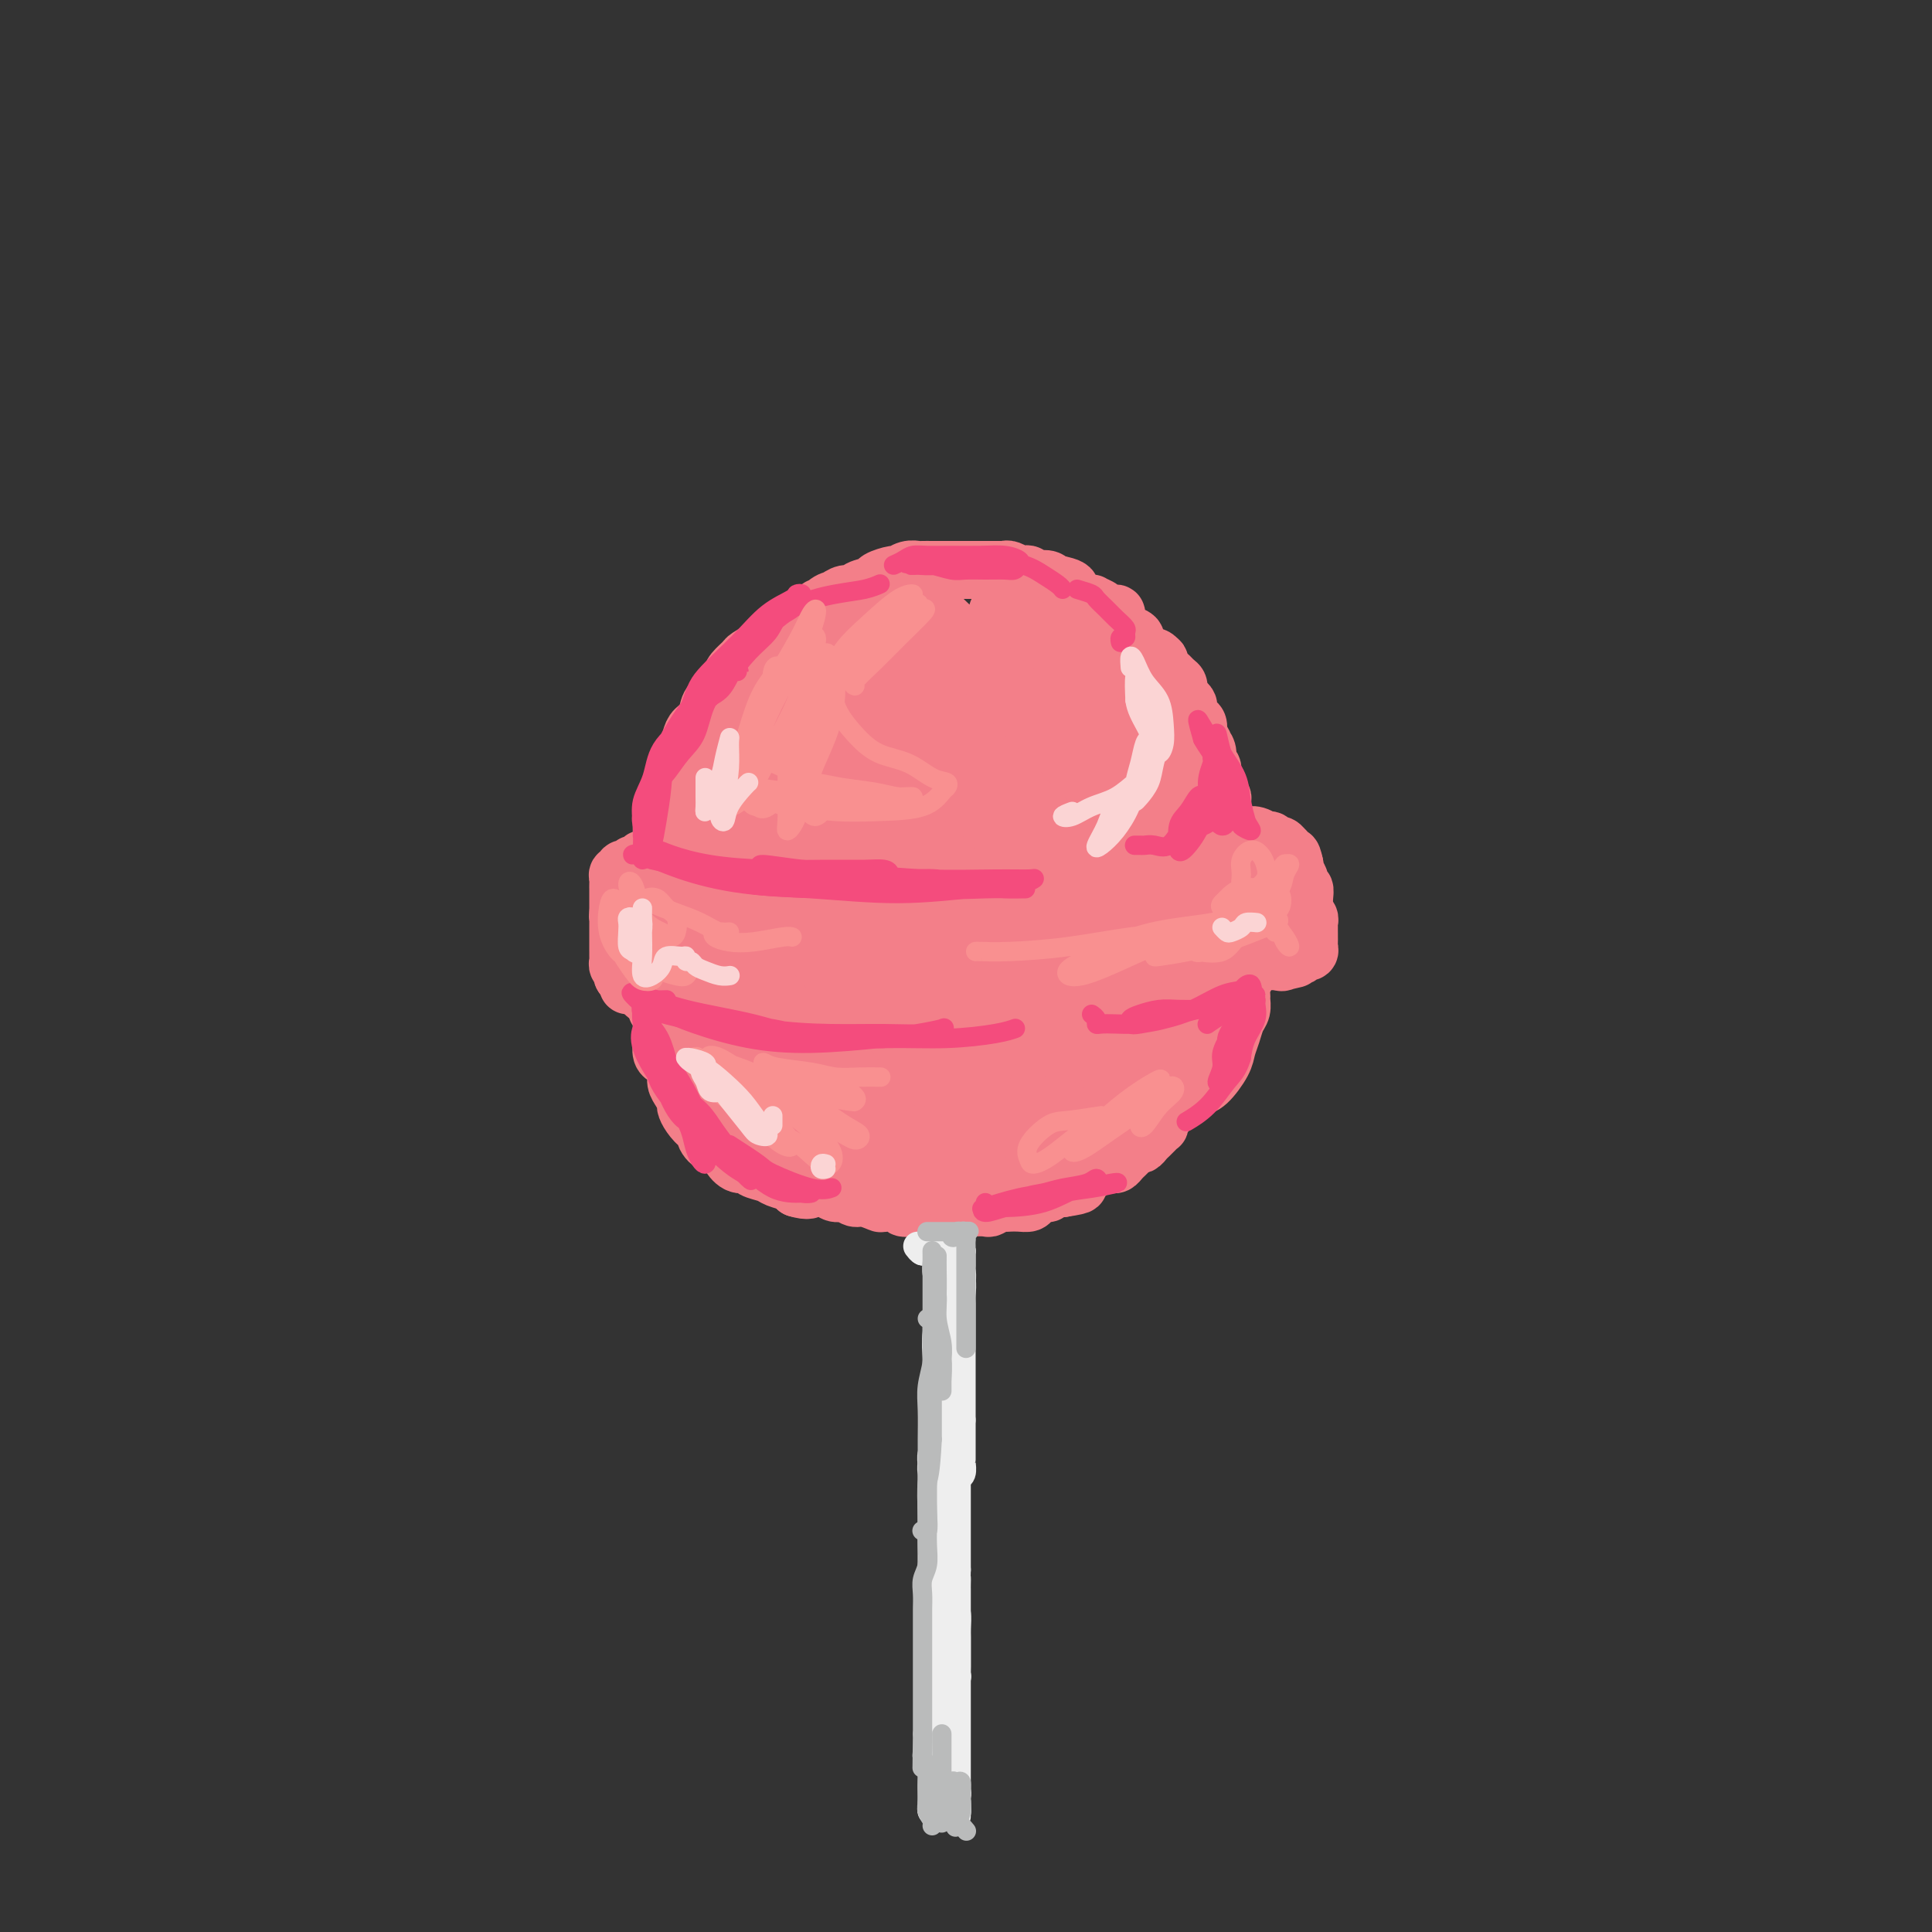 <svg viewBox='0 0 400 400' version='1.1' xmlns='http://www.w3.org/2000/svg' xmlns:xlink='http://www.w3.org/1999/xlink'><rect x="0" y="0" width="400" height="400" fill="#333333" stroke="none"/><g fill='none' stroke='rgb(243,127,137)' stroke-width='12' stroke-linecap='round' stroke-linejoin='round'><path d='M140,183c-0.309,-0.868 -0.619,-1.735 -1,-2c-0.381,-0.265 -0.834,0.073 -1,0c-0.166,-0.073 -0.045,-0.558 0,-1c0.045,-0.442 0.013,-0.841 0,-1c-0.013,-0.159 -0.006,-0.080 0,0'/><path d='M138,175c0.113,-0.024 0.227,-0.048 0,0c-0.227,0.048 -0.793,0.167 -1,0c-0.207,-0.167 -0.055,-0.620 0,-1c0.055,-0.380 0.014,-0.687 0,-1c-0.014,-0.313 -0.001,-0.631 0,-1c0.001,-0.369 -0.011,-0.788 0,-1c0.011,-0.212 0.044,-0.215 0,-1c-0.044,-0.785 -0.167,-2.350 0,-3c0.167,-0.650 0.622,-0.386 1,-1c0.378,-0.614 0.679,-2.108 1,-3c0.321,-0.892 0.662,-1.184 1,-2c0.338,-0.816 0.672,-2.157 1,-3c0.328,-0.843 0.650,-1.189 1,-2c0.350,-0.811 0.726,-2.089 1,-3c0.274,-0.911 0.445,-1.455 1,-2c0.555,-0.545 1.496,-1.090 2,-2c0.504,-0.910 0.573,-2.184 1,-3c0.427,-0.816 1.212,-1.173 2,-2c0.788,-0.827 1.580,-2.122 2,-3c0.420,-0.878 0.469,-1.338 1,-2c0.531,-0.662 1.546,-1.524 2,-2c0.454,-0.476 0.348,-0.565 1,-1c0.652,-0.435 2.061,-1.216 3,-2c0.939,-0.784 1.406,-1.572 2,-2c0.594,-0.428 1.314,-0.496 2,-1c0.686,-0.504 1.339,-1.443 2,-2c0.661,-0.557 1.332,-0.730 2,-1c0.668,-0.270 1.334,-0.635 2,-1'/><path d='M168,127c3.380,-2.830 1.330,-0.404 1,0c-0.330,0.404 1.061,-1.215 2,-2c0.939,-0.785 1.425,-0.735 2,-1c0.575,-0.265 1.237,-0.844 2,-1c0.763,-0.156 1.627,0.112 2,0c0.373,-0.112 0.256,-0.603 1,-1c0.744,-0.397 2.349,-0.699 3,-1c0.651,-0.301 0.349,-0.603 1,-1c0.651,-0.397 2.254,-0.891 3,-1c0.746,-0.109 0.636,0.167 1,0c0.364,-0.167 1.201,-0.777 2,-1c0.799,-0.223 1.561,-0.060 2,0c0.439,0.060 0.554,0.016 1,0c0.446,-0.016 1.222,-0.004 2,0c0.778,0.004 1.559,0.001 2,0c0.441,-0.001 0.542,-0.000 1,0c0.458,0.000 1.273,0.000 2,0c0.727,-0.000 1.364,-0.000 2,0c0.636,0.000 1.270,0.000 2,0c0.730,-0.000 1.557,-0.001 2,0c0.443,0.001 0.504,0.004 1,0c0.496,-0.004 1.428,-0.015 2,0c0.572,0.015 0.783,0.056 1,0c0.217,-0.056 0.440,-0.207 1,0c0.560,0.207 1.459,0.774 2,1c0.541,0.226 0.726,0.112 1,0c0.274,-0.112 0.637,-0.223 1,0c0.363,0.223 0.727,0.778 1,1c0.273,0.222 0.455,0.111 1,0c0.545,-0.111 1.455,-0.222 2,0c0.545,0.222 0.727,0.778 1,1c0.273,0.222 0.636,0.111 1,0'/><path d='M219,121c4.895,0.929 1.631,1.752 1,2c-0.631,0.248 1.370,-0.078 2,0c0.630,0.078 -0.111,0.559 0,1c0.111,0.441 1.075,0.840 2,1c0.925,0.160 1.811,0.081 2,0c0.189,-0.081 -0.318,-0.163 0,0c0.318,0.163 1.462,0.572 2,1c0.538,0.428 0.472,0.874 1,1c0.528,0.126 1.652,-0.068 2,0c0.348,0.068 -0.079,0.399 0,1c0.079,0.601 0.665,1.470 1,2c0.335,0.530 0.418,0.719 1,1c0.582,0.281 1.661,0.654 2,1c0.339,0.346 -0.064,0.666 0,1c0.064,0.334 0.596,0.681 1,1c0.404,0.319 0.682,0.609 1,1c0.318,0.391 0.677,0.883 1,1c0.323,0.117 0.612,-0.141 1,0c0.388,0.141 0.877,0.682 1,1c0.123,0.318 -0.121,0.413 0,1c0.121,0.587 0.606,1.667 1,2c0.394,0.333 0.697,-0.080 1,0c0.303,0.080 0.607,0.652 1,1c0.393,0.348 0.875,0.474 1,1c0.125,0.526 -0.107,1.454 0,2c0.107,0.546 0.554,0.709 1,1c0.446,0.291 0.890,0.711 1,1c0.110,0.289 -0.115,0.449 0,1c0.115,0.551 0.569,1.495 1,2c0.431,0.505 0.837,0.573 1,1c0.163,0.427 0.081,1.214 0,2'/><path d='M248,152c2.587,4.058 0.554,1.702 0,1c-0.554,-0.702 0.372,0.250 1,1c0.628,0.750 0.957,1.299 1,2c0.043,0.701 -0.200,1.553 0,2c0.200,0.447 0.842,0.487 1,1c0.158,0.513 -0.168,1.499 0,2c0.168,0.501 0.830,0.516 1,1c0.170,0.484 -0.150,1.436 0,2c0.150,0.564 0.772,0.740 1,1c0.228,0.260 0.061,0.606 0,1c-0.061,0.394 -0.016,0.837 0,1c0.016,0.163 0.005,0.047 0,0c-0.005,-0.047 -0.002,-0.023 0,0'/><path d='M239,137c0.416,0.024 0.833,0.048 1,0c0.167,-0.048 0.086,-0.168 0,0c-0.086,0.168 -0.177,0.625 0,1c0.177,0.375 0.621,0.668 1,1c0.379,0.332 0.693,0.704 1,1c0.307,0.296 0.607,0.517 1,1c0.393,0.483 0.880,1.228 1,2c0.120,0.772 -0.126,1.572 0,2c0.126,0.428 0.626,0.486 1,1c0.374,0.514 0.622,1.485 1,2c0.378,0.515 0.885,0.576 1,1c0.115,0.424 -0.161,1.213 0,2c0.161,0.787 0.760,1.573 1,2c0.240,0.427 0.121,0.495 0,1c-0.121,0.505 -0.244,1.448 0,2c0.244,0.552 0.854,0.712 1,1c0.146,0.288 -0.172,0.702 0,1c0.172,0.298 0.835,0.479 1,1c0.165,0.521 -0.167,1.381 0,2c0.167,0.619 0.833,0.996 1,1c0.167,0.004 -0.166,-0.364 0,0c0.166,0.364 0.829,1.459 1,2c0.171,0.541 -0.150,0.527 0,1c0.150,0.473 0.772,1.433 1,2c0.228,0.567 0.061,0.739 0,1c-0.061,0.261 -0.016,0.609 0,1c0.016,0.391 0.005,0.826 0,1c-0.005,0.174 -0.002,0.087 0,0'/><path d='M135,179c0.514,-0.423 1.028,-0.847 1,-1c-0.028,-0.153 -0.599,-0.037 -1,0c-0.401,0.037 -0.633,-0.005 -1,0c-0.367,0.005 -0.868,0.058 -1,0c-0.132,-0.058 0.106,-0.225 0,0c-0.106,0.225 -0.554,0.844 -1,1c-0.446,0.156 -0.889,-0.150 -1,0c-0.111,0.150 0.110,0.757 0,1c-0.110,0.243 -0.551,0.121 -1,0c-0.449,-0.121 -0.905,-0.240 -1,0c-0.095,0.240 0.171,0.839 0,1c-0.171,0.161 -0.778,-0.115 -1,0c-0.222,0.115 -0.060,0.622 0,1c0.060,0.378 0.016,0.626 0,1c-0.016,0.374 -0.004,0.874 0,1c0.004,0.126 0.001,-0.121 0,0c-0.001,0.121 -0.000,0.611 0,1c0.000,0.389 0.000,0.679 0,1c-0.000,0.321 -0.000,0.674 0,1c0.000,0.326 0.000,0.626 0,1c-0.000,0.374 -0.000,0.821 0,1c0.000,0.179 0.000,0.089 0,0'/><path d='M128,189c-0.155,1.570 -0.041,0.994 0,1c0.041,0.006 0.011,0.593 0,1c-0.011,0.407 -0.003,0.634 0,1c0.003,0.366 0.001,0.871 0,1c-0.001,0.129 -0.000,-0.119 0,0c0.000,0.119 0.000,0.606 0,1c-0.000,0.394 -0.000,0.697 0,1c0.000,0.303 0.000,0.606 0,1c-0.000,0.394 -0.001,0.879 0,1c0.001,0.121 0.004,-0.123 0,0c-0.004,0.123 -0.015,0.611 0,1c0.015,0.389 0.056,0.678 0,1c-0.056,0.322 -0.207,0.678 0,1c0.207,0.322 0.774,0.612 1,1c0.226,0.388 0.113,0.875 0,1c-0.113,0.125 -0.226,-0.111 0,0c0.226,0.111 0.792,0.568 1,1c0.208,0.432 0.060,0.838 0,1c-0.060,0.162 -0.030,0.081 0,0'/><path d='M132,202c-0.444,0.001 -0.889,0.002 -1,0c-0.111,-0.002 0.111,-0.008 0,0c-0.111,0.008 -0.554,0.031 -1,0c-0.446,-0.031 -0.896,-0.114 -1,0c-0.104,0.114 0.138,0.426 1,1c0.862,0.574 2.342,1.411 3,2c0.658,0.589 0.492,0.931 1,1c0.508,0.069 1.691,-0.135 3,0c1.309,0.135 2.744,0.610 4,1c1.256,0.390 2.332,0.697 3,1c0.668,0.303 0.927,0.603 2,1c1.073,0.397 2.961,0.891 4,1c1.039,0.109 1.229,-0.168 2,0c0.771,0.168 2.122,0.781 3,1c0.878,0.219 1.284,0.045 2,0c0.716,-0.045 1.743,0.041 3,0c1.257,-0.041 2.744,-0.207 4,0c1.256,0.207 2.280,0.788 3,1c0.720,0.212 1.138,0.057 2,0c0.862,-0.057 2.170,-0.015 3,0c0.830,0.015 1.181,0.004 2,0c0.819,-0.004 2.106,-0.001 3,0c0.894,0.001 1.394,0.000 2,0c0.606,-0.000 1.317,-0.000 2,0c0.683,0.000 1.338,0.000 2,0c0.662,-0.000 1.332,-0.000 2,0c0.668,0.000 1.334,0.000 2,0'/><path d='M187,212c5.296,0.138 2.535,-0.015 2,0c-0.535,0.015 1.155,0.200 2,0c0.845,-0.200 0.846,-0.786 1,-1c0.154,-0.214 0.460,-0.057 1,0c0.540,0.057 1.313,0.015 2,0c0.687,-0.015 1.287,-0.004 2,0c0.713,0.004 1.539,0.001 2,0c0.461,-0.001 0.556,-0.000 1,0c0.444,0.000 1.236,0.000 2,0c0.764,-0.000 1.500,0.000 2,0c0.500,-0.000 0.763,-0.000 1,0c0.237,0.000 0.449,0.001 1,0c0.551,-0.001 1.443,-0.003 2,0c0.557,0.003 0.779,0.011 1,0c0.221,-0.011 0.440,-0.040 1,0c0.560,0.040 1.459,0.151 2,0c0.541,-0.151 0.724,-0.562 1,-1c0.276,-0.438 0.647,-0.901 1,-1c0.353,-0.099 0.690,0.166 1,0c0.310,-0.166 0.594,-0.763 1,-1c0.406,-0.237 0.935,-0.115 1,0c0.065,0.115 -0.333,0.223 0,0c0.333,-0.223 1.398,-0.778 2,-1c0.602,-0.222 0.742,-0.112 1,0c0.258,0.112 0.633,0.226 1,0c0.367,-0.226 0.727,-0.793 1,-1c0.273,-0.207 0.458,-0.054 1,0c0.542,0.054 1.441,0.011 2,0c0.559,-0.011 0.780,0.011 1,0c0.220,-0.011 0.440,-0.054 1,0c0.560,0.054 1.458,0.207 2,0c0.542,-0.207 0.726,-0.773 1,-1c0.274,-0.227 0.637,-0.113 1,0'/><path d='M231,205c3.117,-0.928 1.409,-0.248 1,0c-0.409,0.248 0.482,0.063 1,0c0.518,-0.063 0.663,-0.003 1,0c0.337,0.003 0.867,-0.052 1,0c0.133,0.052 -0.132,0.210 0,0c0.132,-0.210 0.662,-0.788 1,-1c0.338,-0.212 0.486,-0.057 1,0c0.514,0.057 1.395,0.015 2,0c0.605,-0.015 0.936,-0.003 1,0c0.064,0.003 -0.138,-0.003 0,0c0.138,0.003 0.615,0.016 1,0c0.385,-0.016 0.680,-0.061 1,0c0.320,0.061 0.667,0.226 1,0c0.333,-0.226 0.651,-0.844 1,-1c0.349,-0.156 0.727,0.151 1,0c0.273,-0.151 0.440,-0.759 1,-1c0.560,-0.241 1.511,-0.116 2,0c0.489,0.116 0.515,0.224 1,0c0.485,-0.224 1.430,-0.778 2,-1c0.570,-0.222 0.764,-0.112 1,0c0.236,0.112 0.515,0.227 1,0c0.485,-0.227 1.177,-0.797 2,-1c0.823,-0.203 1.778,-0.040 2,0c0.222,0.040 -0.290,-0.042 0,0c0.290,0.042 1.383,0.207 2,0c0.617,-0.207 0.757,-0.788 1,-1c0.243,-0.212 0.590,-0.057 1,0c0.410,0.057 0.883,0.015 1,0c0.117,-0.015 -0.123,-0.004 0,0c0.123,0.004 0.610,0.001 1,0c0.390,-0.001 0.683,-0.000 1,0c0.317,0.000 0.659,0.000 1,0'/><path d='M265,199c5.499,-0.944 2.247,-0.305 1,0c-1.247,0.305 -0.488,0.274 0,0c0.488,-0.274 0.704,-0.792 1,-1c0.296,-0.208 0.672,-0.108 1,0c0.328,0.108 0.610,0.222 1,0c0.390,-0.222 0.889,-0.781 1,-1c0.111,-0.219 -0.166,-0.100 0,0c0.166,0.100 0.777,0.180 1,0c0.223,-0.180 0.060,-0.622 0,-1c-0.060,-0.378 -0.016,-0.693 0,-1c0.016,-0.307 0.004,-0.607 0,-1c-0.004,-0.393 -0.000,-0.879 0,-1c0.000,-0.121 -0.004,0.122 0,0c0.004,-0.122 0.015,-0.609 0,-1c-0.015,-0.391 -0.057,-0.684 0,-1c0.057,-0.316 0.212,-0.653 0,-1c-0.212,-0.347 -0.793,-0.704 -1,-1c-0.207,-0.296 -0.040,-0.531 0,-1c0.040,-0.469 -0.046,-1.172 0,-2c0.046,-0.828 0.222,-1.780 0,-2c-0.222,-0.220 -0.844,0.292 -1,0c-0.156,-0.292 0.154,-1.388 0,-2c-0.154,-0.612 -0.772,-0.742 -1,-1c-0.228,-0.258 -0.065,-0.645 0,-1c0.065,-0.355 0.033,-0.677 0,-1'/><path d='M268,179c-0.631,-2.968 -0.708,-1.388 -1,-1c-0.292,0.388 -0.799,-0.417 -1,-1c-0.201,-0.583 -0.095,-0.945 0,-1c0.095,-0.055 0.181,0.196 0,0c-0.181,-0.196 -0.628,-0.841 -1,-1c-0.372,-0.159 -0.667,0.168 -1,0c-0.333,-0.168 -0.702,-0.829 -1,-1c-0.298,-0.171 -0.523,0.150 -1,0c-0.477,-0.150 -1.205,-0.771 -2,-1c-0.795,-0.229 -1.656,-0.065 -2,0c-0.344,0.065 -0.172,0.033 0,0'/><path d='M136,209c0.423,-0.081 0.845,-0.162 1,0c0.155,0.162 0.041,0.567 0,1c-0.041,0.433 -0.011,0.894 0,1c0.011,0.106 0.003,-0.141 0,0c-0.003,0.141 -0.002,0.671 0,1c0.002,0.329 0.003,0.455 0,1c-0.003,0.545 -0.012,1.507 0,2c0.012,0.493 0.046,0.516 0,1c-0.046,0.484 -0.171,1.428 0,2c0.171,0.572 0.637,0.772 1,1c0.363,0.228 0.623,0.485 1,1c0.377,0.515 0.871,1.289 1,2c0.129,0.711 -0.107,1.359 0,2c0.107,0.641 0.557,1.276 1,2c0.443,0.724 0.879,1.537 1,2c0.121,0.463 -0.074,0.574 0,1c0.074,0.426 0.418,1.166 1,2c0.582,0.834 1.403,1.763 2,2c0.597,0.237 0.971,-0.218 1,0c0.029,0.218 -0.288,1.110 0,2c0.288,0.890 1.181,1.779 2,2c0.819,0.221 1.566,-0.225 2,0c0.434,0.225 0.557,1.121 1,2c0.443,0.879 1.206,1.741 2,2c0.794,0.259 1.621,-0.085 2,0c0.379,0.085 0.312,0.600 1,1c0.688,0.400 2.133,0.684 3,1c0.867,0.316 1.157,0.662 2,1c0.843,0.338 2.241,0.668 3,1c0.759,0.332 0.880,0.666 1,1'/><path d='M165,246c2.501,0.769 2.753,0.191 3,0c0.247,-0.191 0.489,0.005 1,0c0.511,-0.005 1.290,-0.213 2,0c0.710,0.213 1.350,0.845 2,1c0.650,0.155 1.310,-0.169 2,0c0.690,0.169 1.411,0.829 2,1c0.589,0.171 1.046,-0.146 2,0c0.954,0.146 2.405,0.757 3,1c0.595,0.243 0.334,0.118 1,0c0.666,-0.118 2.257,-0.228 3,0c0.743,0.228 0.636,0.793 1,1c0.364,0.207 1.200,0.055 2,0c0.800,-0.055 1.565,-0.015 2,0c0.435,0.015 0.541,0.004 1,0c0.459,-0.004 1.273,-0.001 2,0c0.727,0.001 1.368,-0.000 2,0c0.632,0.000 1.253,0.001 2,0c0.747,-0.001 1.618,-0.004 2,0c0.382,0.004 0.273,0.015 1,0c0.727,-0.015 2.288,-0.057 3,0c0.712,0.057 0.575,0.211 1,0c0.425,-0.211 1.413,-0.788 2,-1c0.587,-0.212 0.772,-0.060 1,0c0.228,0.060 0.499,0.026 1,0c0.501,-0.026 1.234,-0.044 2,0c0.766,0.044 1.567,0.152 2,0c0.433,-0.152 0.500,-0.563 1,-1c0.500,-0.437 1.433,-0.901 2,-1c0.567,-0.099 0.768,0.166 1,0c0.232,-0.166 0.495,-0.762 1,-1c0.505,-0.238 1.253,-0.119 2,0'/><path d='M220,246c5.278,-0.802 2.973,-0.806 2,-1c-0.973,-0.194 -0.612,-0.578 0,-1c0.612,-0.422 1.477,-0.884 2,-1c0.523,-0.116 0.703,0.112 1,0c0.297,-0.112 0.709,-0.565 1,-1c0.291,-0.435 0.459,-0.852 1,-1c0.541,-0.148 1.454,-0.029 2,0c0.546,0.029 0.723,-0.034 1,0c0.277,0.034 0.653,0.163 1,0c0.347,-0.163 0.667,-0.618 1,-1c0.333,-0.382 0.681,-0.690 1,-1c0.319,-0.310 0.610,-0.622 1,-1c0.390,-0.378 0.878,-0.822 1,-1c0.122,-0.178 -0.122,-0.089 0,0c0.122,0.089 0.611,0.177 1,0c0.389,-0.177 0.679,-0.621 1,-1c0.321,-0.379 0.674,-0.693 1,-1c0.326,-0.307 0.626,-0.606 1,-1c0.374,-0.394 0.821,-0.883 1,-1c0.179,-0.117 0.089,0.136 0,0c-0.089,-0.136 -0.178,-0.663 0,-1c0.178,-0.337 0.621,-0.486 1,-1c0.379,-0.514 0.693,-1.395 1,-2c0.307,-0.605 0.607,-0.935 1,-1c0.393,-0.065 0.880,0.136 1,0c0.120,-0.136 -0.126,-0.610 0,-1c0.126,-0.390 0.625,-0.696 1,-1c0.375,-0.304 0.626,-0.607 1,-1c0.374,-0.393 0.870,-0.875 1,-1c0.130,-0.125 -0.106,0.107 0,0c0.106,-0.107 0.553,-0.554 1,-1'/><path d='M248,223c1.565,-1.824 0.476,-0.383 0,0c-0.476,0.383 -0.339,-0.293 0,-1c0.339,-0.707 0.879,-1.446 1,-2c0.121,-0.554 -0.178,-0.922 0,-1c0.178,-0.078 0.831,0.133 1,0c0.169,-0.133 -0.147,-0.612 0,-1c0.147,-0.388 0.757,-0.686 1,-1c0.243,-0.314 0.118,-0.646 0,-1c-0.118,-0.354 -0.228,-0.732 0,-1c0.228,-0.268 0.793,-0.426 1,-1c0.207,-0.574 0.055,-1.566 0,-2c-0.055,-0.434 -0.015,-0.312 0,-1c0.015,-0.688 0.004,-2.185 0,-3c-0.004,-0.815 -0.001,-0.947 0,-1c0.001,-0.053 0.001,-0.026 0,0'/><path d='M146,221c-0.623,-0.874 -1.245,-1.749 -2,-2c-0.755,-0.251 -1.642,0.121 -2,0c-0.358,-0.121 -0.187,-0.733 1,0c1.187,0.733 3.390,2.813 6,5c2.610,2.187 5.627,4.480 9,7c3.373,2.520 7.103,5.265 10,7c2.897,1.735 4.961,2.458 6,3c1.039,0.542 1.055,0.903 1,1c-0.055,0.097 -0.179,-0.069 -1,-1c-0.821,-0.931 -2.339,-2.627 -4,-5c-1.661,-2.373 -3.463,-5.424 -6,-8c-2.537,-2.576 -5.807,-4.677 -9,-7c-3.193,-2.323 -6.307,-4.869 -8,-6c-1.693,-1.131 -1.963,-0.847 -1,0c0.963,0.847 3.161,2.258 5,4c1.839,1.742 3.321,3.817 6,6c2.679,2.183 6.556,4.476 10,7c3.444,2.524 6.454,5.280 9,7c2.546,1.720 4.629,2.403 6,3c1.371,0.597 2.031,1.106 2,1c-0.031,-0.106 -0.752,-0.827 -2,-2c-1.248,-1.173 -3.024,-2.798 -5,-5c-1.976,-2.202 -4.153,-4.982 -7,-8c-2.847,-3.018 -6.363,-6.275 -10,-9c-3.637,-2.725 -7.395,-4.917 -9,-6c-1.605,-1.083 -1.058,-1.056 0,0c1.058,1.056 2.626,3.142 5,5c2.374,1.858 5.554,3.488 9,6c3.446,2.512 7.159,5.907 11,9c3.841,3.093 7.812,5.884 11,8c3.188,2.116 5.594,3.558 8,5'/><path d='M195,246c7.882,5.187 5.588,1.655 5,0c-0.588,-1.655 0.530,-1.432 0,-2c-0.530,-0.568 -2.709,-1.927 -5,-4c-2.291,-2.073 -4.695,-4.858 -8,-8c-3.305,-3.142 -7.512,-6.639 -12,-10c-4.488,-3.361 -9.258,-6.584 -10,-7c-0.742,-0.416 2.544,1.976 5,4c2.456,2.024 4.081,3.679 7,6c2.919,2.321 7.132,5.307 11,8c3.868,2.693 7.390,5.094 10,7c2.610,1.906 4.307,3.318 6,4c1.693,0.682 3.382,0.634 4,0c0.618,-0.634 0.167,-1.856 -1,-3c-1.167,-1.144 -3.048,-2.212 -5,-4c-1.952,-1.788 -3.974,-4.296 -7,-7c-3.026,-2.704 -7.055,-5.603 -11,-8c-3.945,-2.397 -7.808,-4.290 -9,-5c-1.192,-0.710 0.285,-0.237 2,1c1.715,1.237 3.668,3.237 6,5c2.332,1.763 5.045,3.287 8,5c2.955,1.713 6.153,3.614 9,6c2.847,2.386 5.343,5.258 8,7c2.657,1.742 5.476,2.356 7,3c1.524,0.644 1.752,1.318 2,1c0.248,-0.318 0.516,-1.628 0,-3c-0.516,-1.372 -1.815,-2.807 -4,-5c-2.185,-2.193 -5.256,-5.145 -9,-8c-3.744,-2.855 -8.162,-5.615 -12,-8c-3.838,-2.385 -7.097,-4.396 -8,-5c-0.903,-0.604 0.548,0.198 2,1'/><path d='M186,217c-3.805,-2.956 2.182,2.154 6,5c3.818,2.846 5.466,3.427 8,5c2.534,1.573 5.954,4.137 9,6c3.046,1.863 5.718,3.026 8,4c2.282,0.974 4.173,1.761 5,2c0.827,0.239 0.590,-0.069 0,-1c-0.590,-0.931 -1.532,-2.483 -3,-4c-1.468,-1.517 -3.463,-2.997 -6,-5c-2.537,-2.003 -5.616,-4.528 -9,-7c-3.384,-2.472 -7.072,-4.889 -9,-6c-1.928,-1.111 -2.097,-0.914 -1,0c1.097,0.914 3.459,2.546 6,4c2.541,1.454 5.261,2.729 8,4c2.739,1.271 5.497,2.538 8,4c2.503,1.462 4.749,3.117 6,4c1.251,0.883 1.505,0.992 2,1c0.495,0.008 1.230,-0.086 1,-1c-0.230,-0.914 -1.425,-2.648 -3,-4c-1.575,-1.352 -3.530,-2.322 -6,-4c-2.470,-1.678 -5.453,-4.064 -8,-6c-2.547,-1.936 -4.657,-3.423 -5,-4c-0.343,-0.577 1.080,-0.243 3,1c1.920,1.243 4.336,3.397 7,5c2.664,1.603 5.574,2.656 8,4c2.426,1.344 4.367,2.981 6,4c1.633,1.019 2.956,1.422 4,2c1.044,0.578 1.807,1.332 2,1c0.193,-0.332 -0.185,-1.749 -1,-3c-0.815,-1.251 -2.065,-2.337 -4,-4c-1.935,-1.663 -4.553,-3.904 -7,-6c-2.447,-2.096 -4.724,-4.048 -7,-6'/><path d='M214,212c-2.735,-3.243 -1.074,-2.352 1,-1c2.074,1.352 4.561,3.163 7,5c2.439,1.837 4.829,3.700 7,5c2.171,1.300 4.124,2.038 6,3c1.876,0.962 3.677,2.148 4,2c0.323,-0.148 -0.832,-1.629 -2,-3c-1.168,-1.371 -2.350,-2.634 -4,-4c-1.650,-1.366 -3.768,-2.837 -5,-4c-1.232,-1.163 -1.577,-2.017 -1,-2c0.577,0.017 2.077,0.905 4,2c1.923,1.095 4.270,2.399 6,3c1.730,0.601 2.842,0.501 4,1c1.158,0.499 2.362,1.598 3,2c0.638,0.402 0.710,0.108 1,0c0.290,-0.108 0.797,-0.031 1,0c0.203,0.031 0.101,0.015 0,0'/><path d='M130,188c0.375,1.160 0.749,2.320 1,3c0.251,0.680 0.378,0.880 1,2c0.622,1.120 1.739,3.162 3,5c1.261,1.838 2.665,3.474 4,4c1.335,0.526 2.600,-0.056 3,0c0.400,0.056 -0.067,0.751 0,0c0.067,-0.751 0.667,-2.949 0,-5c-0.667,-2.051 -2.600,-3.956 -4,-6c-1.400,-2.044 -2.265,-4.228 -3,-6c-0.735,-1.772 -1.339,-3.134 -2,-4c-0.661,-0.866 -1.377,-1.237 -1,0c0.377,1.237 1.849,4.083 4,7c2.151,2.917 4.981,5.904 8,9c3.019,3.096 6.225,6.301 9,9c2.775,2.699 5.118,4.892 7,6c1.882,1.108 3.304,1.132 4,1c0.696,-0.132 0.665,-0.418 0,-2c-0.665,-1.582 -1.965,-4.460 -4,-7c-2.035,-2.540 -4.804,-4.743 -8,-8c-3.196,-3.257 -6.818,-7.568 -10,-11c-3.182,-3.432 -5.925,-5.986 -7,-7c-1.075,-1.014 -0.484,-0.489 1,1c1.484,1.489 3.859,3.941 7,7c3.141,3.059 7.048,6.726 11,10c3.952,3.274 7.950,6.154 12,10c4.050,3.846 8.151,8.657 11,12c2.849,3.343 4.446,5.219 6,6c1.554,0.781 3.066,0.467 3,-1c-0.066,-1.467 -1.710,-4.087 -4,-7c-2.290,-2.913 -5.226,-6.118 -9,-10c-3.774,-3.882 -8.387,-8.441 -13,-13'/><path d='M160,193c-7.104,-7.927 -11.865,-12.745 -15,-16c-3.135,-3.255 -4.643,-4.948 -5,-6c-0.357,-1.052 0.437,-1.463 2,0c1.563,1.463 3.896,4.801 7,8c3.104,3.199 6.981,6.261 11,10c4.019,3.739 8.181,8.155 13,13c4.819,4.845 10.295,10.118 14,14c3.705,3.882 5.640,6.374 7,7c1.360,0.626 2.144,-0.615 2,-2c-0.144,-1.385 -1.218,-2.916 -3,-6c-1.782,-3.084 -4.273,-7.721 -8,-12c-3.727,-4.279 -8.691,-8.199 -15,-14c-6.309,-5.801 -13.962,-13.481 -19,-19c-5.038,-5.519 -7.461,-8.876 -8,-10c-0.539,-1.124 0.807,-0.014 2,1c1.193,1.014 2.234,1.933 5,5c2.766,3.067 7.256,8.282 12,13c4.744,4.718 9.743,8.940 15,14c5.257,5.060 10.774,10.959 15,16c4.226,5.041 7.162,9.223 9,11c1.838,1.777 2.576,1.150 3,0c0.424,-1.150 0.532,-2.824 -1,-6c-1.532,-3.176 -4.704,-7.856 -8,-12c-3.296,-4.144 -6.716,-7.753 -13,-14c-6.284,-6.247 -15.432,-15.130 -22,-22c-6.568,-6.870 -10.556,-11.725 -12,-14c-1.444,-2.275 -0.346,-1.969 1,-1c1.346,0.969 2.938,2.600 6,6c3.062,3.400 7.594,8.569 13,14c5.406,5.431 11.688,11.123 18,17c6.312,5.877 12.656,11.938 19,18'/><path d='M205,206c10.961,10.414 9.863,9.447 11,10c1.137,0.553 4.508,2.624 6,2c1.492,-0.624 1.104,-3.943 -1,-7c-2.104,-3.057 -5.922,-5.853 -10,-10c-4.078,-4.147 -8.414,-9.644 -16,-17c-7.586,-7.356 -18.421,-16.569 -26,-24c-7.579,-7.431 -11.901,-13.080 -14,-16c-2.099,-2.920 -1.974,-3.112 -1,-2c0.974,1.112 2.795,3.526 6,7c3.205,3.474 7.792,8.008 13,13c5.208,4.992 11.037,10.443 18,17c6.963,6.557 15.061,14.219 21,20c5.939,5.781 9.721,9.682 13,12c3.279,2.318 6.056,3.053 8,3c1.944,-0.053 3.056,-0.894 2,-3c-1.056,-2.106 -4.280,-5.475 -8,-9c-3.720,-3.525 -7.936,-7.205 -14,-13c-6.064,-5.795 -13.977,-13.705 -23,-22c-9.023,-8.295 -19.158,-16.976 -24,-22c-4.842,-5.024 -4.392,-6.392 -4,-7c0.392,-0.608 0.726,-0.457 2,1c1.274,1.457 3.488,4.220 7,8c3.512,3.780 8.322,8.577 14,14c5.678,5.423 12.223,11.471 19,18c6.777,6.529 13.787,13.537 19,18c5.213,4.463 8.631,6.380 11,7c2.369,0.620 3.690,-0.058 4,-1c0.310,-0.942 -0.391,-2.149 -3,-5c-2.609,-2.851 -7.125,-7.344 -12,-12c-4.875,-4.656 -10.107,-9.473 -17,-16c-6.893,-6.527 -15.446,-14.763 -24,-23'/><path d='M182,147c-11.761,-12.005 -13.162,-14.016 -14,-15c-0.838,-0.984 -1.112,-0.939 -1,-1c0.112,-0.061 0.611,-0.227 3,2c2.389,2.227 6.667,6.847 11,12c4.333,5.153 8.720,10.840 15,17c6.280,6.160 14.452,12.793 21,19c6.548,6.207 11.472,11.987 15,15c3.528,3.013 5.661,3.259 7,3c1.339,-0.259 1.885,-1.023 1,-3c-0.885,-1.977 -3.200,-5.167 -7,-9c-3.800,-3.833 -9.083,-8.308 -15,-14c-5.917,-5.692 -12.467,-12.601 -20,-20c-7.533,-7.399 -16.048,-15.288 -20,-19c-3.952,-3.712 -3.342,-3.249 -3,-3c0.342,0.249 0.415,0.283 3,3c2.585,2.717 7.683,8.119 13,13c5.317,4.881 10.854,9.243 17,15c6.146,5.757 12.901,12.908 18,18c5.099,5.092 8.541,8.123 11,10c2.459,1.877 3.933,2.598 5,3c1.067,0.402 1.726,0.483 1,-1c-0.726,-1.483 -2.838,-4.532 -6,-8c-3.162,-3.468 -7.376,-7.356 -13,-13c-5.624,-5.644 -12.659,-13.045 -20,-21c-7.341,-7.955 -14.987,-16.465 -19,-21c-4.013,-4.535 -4.392,-5.097 -4,-5c0.392,0.097 1.555,0.852 4,4c2.445,3.148 6.171,8.689 11,14c4.829,5.311 10.762,10.391 17,16c6.238,5.609 12.782,11.745 18,17c5.218,5.255 9.109,9.627 13,14'/><path d='M244,189c11.112,11.168 7.392,6.588 7,5c-0.392,-1.588 2.543,-0.185 3,-1c0.457,-0.815 -1.565,-3.847 -4,-7c-2.435,-3.153 -5.283,-6.428 -9,-10c-3.717,-3.572 -8.303,-7.443 -15,-14c-6.697,-6.557 -15.504,-15.801 -22,-23c-6.496,-7.199 -10.682,-12.353 -12,-14c-1.318,-1.647 0.232,0.215 2,2c1.768,1.785 3.753,3.495 7,7c3.247,3.505 7.754,8.805 13,14c5.246,5.195 11.229,10.285 17,16c5.771,5.715 11.328,12.054 15,16c3.672,3.946 5.459,5.498 7,6c1.541,0.502 2.837,-0.048 3,-1c0.163,-0.952 -0.808,-2.306 -3,-5c-2.192,-2.694 -5.605,-6.727 -9,-11c-3.395,-4.273 -6.771,-8.787 -13,-16c-6.229,-7.213 -15.311,-17.126 -20,-22c-4.689,-4.874 -4.985,-4.709 -4,-4c0.985,0.709 3.251,1.963 6,4c2.749,2.037 5.980,4.859 9,8c3.020,3.141 5.827,6.603 9,10c3.173,3.397 6.710,6.729 9,9c2.290,2.271 3.333,3.480 4,4c0.667,0.520 0.958,0.350 1,0c0.042,-0.350 -0.166,-0.881 -1,-2c-0.834,-1.119 -2.295,-2.828 -4,-5c-1.705,-2.172 -3.653,-4.809 -6,-8c-2.347,-3.191 -5.093,-6.936 -9,-11c-3.907,-4.064 -8.973,-8.447 -12,-11c-3.027,-2.553 -4.013,-3.277 -5,-4'/><path d='M208,121c-5.190,-5.163 -2.164,-1.072 -1,1c1.164,2.072 0.465,2.124 1,3c0.535,0.876 2.302,2.577 4,4c1.698,1.423 3.327,2.570 5,4c1.673,1.430 3.390,3.144 5,4c1.610,0.856 3.115,0.854 4,1c0.885,0.146 1.152,0.440 1,0c-0.152,-0.440 -0.723,-1.613 -1,-3c-0.277,-1.387 -0.259,-2.987 -1,-4c-0.741,-1.013 -2.239,-1.438 -3,-2c-0.761,-0.562 -0.783,-1.261 0,-1c0.783,0.261 2.372,1.481 4,3c1.628,1.519 3.294,3.338 5,5c1.706,1.662 3.453,3.167 5,5c1.547,1.833 2.893,3.994 4,6c1.107,2.006 1.974,3.858 3,6c1.026,2.142 2.211,4.573 3,7c0.789,2.427 1.181,4.851 2,7c0.819,2.149 2.066,4.022 3,6c0.934,1.978 1.557,4.062 2,6c0.443,1.938 0.706,3.729 1,5c0.294,1.271 0.618,2.022 1,3c0.382,0.978 0.820,2.182 1,2c0.180,-0.182 0.101,-1.749 0,-3c-0.101,-1.251 -0.223,-2.184 0,-3c0.223,-0.816 0.792,-1.514 1,-2c0.208,-0.486 0.056,-0.759 0,-1c-0.056,-0.241 -0.015,-0.449 0,0c0.015,0.449 0.004,1.557 0,3c-0.004,1.443 -0.002,3.222 0,5'/><path d='M257,188c0.117,2.093 0.410,3.326 1,4c0.590,0.674 1.479,0.791 2,1c0.521,0.209 0.676,0.511 1,0c0.324,-0.511 0.819,-1.834 1,-3c0.181,-1.166 0.048,-2.174 0,-3c-0.048,-0.826 -0.012,-1.470 0,-2c0.012,-0.530 0.001,-0.946 0,-1c-0.001,-0.054 0.007,0.255 0,1c-0.007,0.745 -0.031,1.926 0,3c0.031,1.074 0.117,2.041 0,3c-0.117,0.959 -0.438,1.908 -1,3c-0.562,1.092 -1.364,2.325 -2,3c-0.636,0.675 -1.105,0.792 -2,1c-0.895,0.208 -2.215,0.508 -3,1c-0.785,0.492 -1.035,1.176 -2,2c-0.965,0.824 -2.644,1.787 -4,3c-1.356,1.213 -2.388,2.675 -3,4c-0.612,1.325 -0.806,2.514 -1,4c-0.194,1.486 -0.390,3.270 0,3c0.390,-0.270 1.366,-2.594 2,-4c0.634,-1.406 0.928,-1.892 2,-3c1.072,-1.108 2.923,-2.836 4,-4c1.077,-1.164 1.379,-1.762 1,-2c-0.379,-0.238 -1.439,-0.116 -3,1c-1.561,1.116 -3.625,3.227 -5,5c-1.375,1.773 -2.063,3.208 -3,5c-0.937,1.792 -2.125,3.941 -2,4c0.125,0.059 1.562,-1.970 3,-4'/><path d='M243,213c1.062,-1.739 2.218,-4.086 3,-6c0.782,-1.914 1.191,-3.393 2,-5c0.809,-1.607 2.020,-3.341 3,-5c0.980,-1.659 1.730,-3.243 2,-4c0.270,-0.757 0.061,-0.687 0,-1c-0.061,-0.313 0.025,-1.008 0,-1c-0.025,0.008 -0.161,0.718 0,1c0.161,0.282 0.618,0.135 1,0c0.382,-0.135 0.690,-0.257 1,0c0.310,0.257 0.623,0.894 1,1c0.377,0.106 0.819,-0.320 1,0c0.181,0.320 0.101,1.385 0,2c-0.101,0.615 -0.222,0.780 0,1c0.222,0.220 0.788,0.495 1,1c0.212,0.505 0.071,1.238 0,2c-0.071,0.762 -0.072,1.551 0,2c0.072,0.449 0.216,0.557 0,1c-0.216,0.443 -0.793,1.220 -1,2c-0.207,0.780 -0.044,1.563 0,2c0.044,0.437 -0.030,0.529 0,1c0.030,0.471 0.164,1.321 0,2c-0.164,0.679 -0.628,1.187 -1,2c-0.372,0.813 -0.653,1.931 -1,3c-0.347,1.069 -0.759,2.090 -1,3c-0.241,0.910 -0.312,1.708 -1,3c-0.688,1.292 -1.993,3.079 -3,4c-1.007,0.921 -1.716,0.978 -2,1c-0.284,0.022 -0.142,0.011 0,0'/></g>
<g fill='none' stroke='rgb(244,76,125)' stroke-width='4' stroke-linecap='round' stroke-linejoin='round'><path d='M138,207c-0.754,0.033 -1.509,0.066 -2,0c-0.491,-0.066 -0.720,-0.231 -1,0c-0.280,0.231 -0.613,0.859 -1,1c-0.387,0.141 -0.829,-0.205 -1,0c-0.171,0.205 -0.070,0.961 0,1c0.070,0.039 0.111,-0.638 0,-1c-0.111,-0.362 -0.372,-0.409 1,0c1.372,0.409 4.378,1.272 7,2c2.622,0.728 4.861,1.320 8,2c3.139,0.680 7.178,1.448 10,2c2.822,0.552 4.426,0.889 6,1c1.574,0.111 3.116,-0.003 3,0c-0.116,0.003 -1.891,0.123 -4,0c-2.109,-0.123 -4.554,-0.491 -7,-1c-2.446,-0.509 -4.895,-1.160 -8,-2c-3.105,-0.840 -6.868,-1.869 -10,-3c-3.132,-1.131 -5.633,-2.364 -7,-3c-1.367,-0.636 -1.601,-0.674 -1,0c0.601,0.674 2.037,2.061 4,3c1.963,0.939 4.452,1.428 7,2c2.548,0.572 5.156,1.225 9,2c3.844,0.775 8.924,1.672 13,2c4.076,0.328 7.147,0.088 10,0c2.853,-0.088 5.488,-0.024 7,0c1.512,0.024 1.900,0.006 2,0c0.100,-0.006 -0.088,-0.002 -1,0c-0.912,0.002 -2.546,0.000 -5,0c-2.454,-0.000 -5.727,-0.000 -9,0'/><path d='M168,215c-4.017,-0.543 -7.560,-1.902 -12,-3c-4.440,-1.098 -9.778,-1.936 -14,-3c-4.222,-1.064 -7.328,-2.356 -9,-3c-1.672,-0.644 -1.911,-0.641 -1,0c0.911,0.641 2.972,1.920 5,3c2.028,1.080 4.021,1.961 7,3c2.979,1.039 6.942,2.236 11,3c4.058,0.764 8.209,1.093 13,1c4.791,-0.093 10.222,-0.610 14,-1c3.778,-0.390 5.905,-0.655 8,-1c2.095,-0.345 4.160,-0.772 5,-1c0.840,-0.228 0.455,-0.259 0,0c-0.455,0.259 -0.979,0.807 -3,1c-2.021,0.193 -5.540,0.031 -9,0c-3.460,-0.031 -6.860,0.070 -11,0c-4.140,-0.070 -9.019,-0.313 -13,-1c-3.981,-0.687 -7.063,-1.820 -8,-2c-0.937,-0.180 0.271,0.594 2,1c1.729,0.406 3.978,0.446 7,1c3.022,0.554 6.817,1.623 11,2c4.183,0.377 8.753,0.062 13,0c4.247,-0.062 8.169,0.128 12,0c3.831,-0.128 7.570,-0.573 10,-1c2.430,-0.427 3.551,-0.836 4,-1c0.449,-0.164 0.224,-0.082 0,0'/><path d='M135,177c0.250,-0.483 0.500,-0.967 1,-1c0.500,-0.033 1.249,0.384 3,1c1.751,0.616 4.503,1.432 8,2c3.497,0.568 7.738,0.887 12,1c4.262,0.113 8.547,0.020 12,0c3.453,-0.020 6.076,0.034 8,0c1.924,-0.034 3.149,-0.156 4,0c0.851,0.156 1.328,0.588 1,1c-0.328,0.412 -1.462,0.802 -3,1c-1.538,0.198 -3.479,0.203 -6,0c-2.521,-0.203 -5.622,-0.614 -9,-1c-3.378,-0.386 -7.033,-0.747 -11,-1c-3.967,-0.253 -8.247,-0.399 -12,-1c-3.753,-0.601 -6.978,-1.657 -9,-2c-2.022,-0.343 -2.842,0.027 -3,0c-0.158,-0.027 0.345,-0.452 2,0c1.655,0.452 4.461,1.781 8,3c3.539,1.219 7.810,2.327 13,3c5.190,0.673 11.299,0.913 17,1c5.701,0.087 10.992,0.023 15,0c4.008,-0.023 6.732,-0.006 9,0c2.268,0.006 4.081,-0.001 5,0c0.919,0.001 0.944,0.008 0,0c-0.944,-0.008 -2.857,-0.033 -5,0c-2.143,0.033 -4.516,0.124 -8,0c-3.484,-0.124 -8.080,-0.464 -13,-1c-4.920,-0.536 -10.164,-1.267 -16,-2c-5.836,-0.733 -12.264,-1.466 -16,-2c-3.736,-0.534 -4.782,-0.867 -5,-1c-0.218,-0.133 0.391,-0.067 1,0'/><path d='M138,178c-8.464,-0.647 1.375,0.737 7,2c5.625,1.263 7.035,2.405 10,3c2.965,0.595 7.485,0.643 13,1c5.515,0.357 12.025,1.024 18,1c5.975,-0.024 11.415,-0.739 15,-1c3.585,-0.261 5.316,-0.068 7,0c1.684,0.068 3.322,0.012 4,0c0.678,-0.012 0.396,0.019 -1,0c-1.396,-0.019 -3.907,-0.086 -7,0c-3.093,0.086 -6.769,0.327 -11,0c-4.231,-0.327 -9.016,-1.223 -15,-2c-5.984,-0.777 -13.168,-1.434 -17,-2c-3.832,-0.566 -4.312,-1.042 -3,-1c1.312,0.042 4.418,0.600 8,1c3.582,0.400 7.641,0.642 12,1c4.359,0.358 9.019,0.831 14,1c4.981,0.169 10.283,0.032 14,0c3.717,-0.032 5.848,0.040 7,0c1.152,-0.040 1.325,-0.193 1,0c-0.325,0.193 -1.149,0.730 -3,1c-1.851,0.270 -4.731,0.272 -8,0c-3.269,-0.272 -6.929,-0.819 -10,-1c-3.071,-0.181 -5.555,0.003 -5,0c0.555,-0.003 4.149,-0.193 6,0c1.851,0.193 1.957,0.769 2,1c0.043,0.231 0.021,0.115 0,0'/><path d='M235,175c-0.094,0.002 -0.188,0.004 0,0c0.188,-0.004 0.658,-0.013 1,0c0.342,0.013 0.557,0.046 1,0c0.443,-0.046 1.114,-0.173 2,0c0.886,0.173 1.986,0.646 3,0c1.014,-0.646 1.940,-2.413 3,-4c1.060,-1.587 2.252,-2.996 3,-4c0.748,-1.004 1.052,-1.603 1,-2c-0.052,-0.397 -0.459,-0.590 -1,0c-0.541,0.590 -1.216,1.965 -2,3c-0.784,1.035 -1.679,1.730 -2,3c-0.321,1.270 -0.070,3.114 0,4c0.070,0.886 -0.041,0.815 0,1c0.041,0.185 0.233,0.628 1,0c0.767,-0.628 2.111,-2.326 3,-4c0.889,-1.674 1.325,-3.323 2,-5c0.675,-1.677 1.588,-3.381 2,-5c0.412,-1.619 0.324,-3.154 0,-4c-0.324,-0.846 -0.882,-1.005 -1,-1c-0.118,0.005 0.206,0.173 0,1c-0.206,0.827 -0.941,2.312 -1,4c-0.059,1.688 0.560,3.580 1,5c0.440,1.420 0.702,2.370 1,3c0.298,0.630 0.632,0.941 1,1c0.368,0.059 0.769,-0.135 1,-1c0.231,-0.865 0.292,-2.400 0,-4c-0.292,-1.600 -0.937,-3.266 -1,-5c-0.063,-1.734 0.457,-3.537 0,-5c-0.457,-1.463 -1.892,-2.586 -3,-4c-1.108,-1.414 -1.888,-3.118 -2,-3c-0.112,0.118 0.444,2.059 1,4'/><path d='M249,153c0.758,1.460 2.151,3.108 3,5c0.849,1.892 1.152,4.026 2,6c0.848,1.974 2.240,3.786 3,5c0.760,1.214 0.887,1.829 1,2c0.113,0.171 0.213,-0.104 0,-1c-0.213,-0.896 -0.737,-2.415 -1,-4c-0.263,-1.585 -0.264,-3.237 -1,-5c-0.736,-1.763 -2.206,-3.638 -3,-5c-0.794,-1.362 -0.914,-2.210 -1,-3c-0.086,-0.790 -0.140,-1.523 0,-1c0.140,0.523 0.474,2.303 1,4c0.526,1.697 1.243,3.313 2,5c0.757,1.687 1.553,3.445 2,5c0.447,1.555 0.545,2.907 1,4c0.455,1.093 1.267,1.928 1,2c-0.267,0.072 -1.614,-0.620 -2,-1c-0.386,-0.380 0.189,-0.448 0,-1c-0.189,-0.552 -1.140,-1.588 -2,-2c-0.860,-0.412 -1.628,-0.202 -2,0c-0.372,0.202 -0.347,0.394 -1,1c-0.653,0.606 -1.983,1.625 -3,2c-1.017,0.375 -1.719,0.107 -2,0c-0.281,-0.107 -0.140,-0.054 0,0'/><path d='M226,210c0.435,0.310 0.869,0.619 1,1c0.131,0.381 -0.043,0.832 0,1c0.043,0.168 0.303,0.051 1,0c0.697,-0.051 1.832,-0.038 3,0c1.168,0.038 2.371,0.101 4,0c1.629,-0.101 3.684,-0.367 6,-1c2.316,-0.633 4.892,-1.634 7,-2c2.108,-0.366 3.748,-0.098 5,0c1.252,0.098 2.117,0.027 2,0c-0.117,-0.027 -1.216,-0.008 -2,0c-0.784,0.008 -1.253,0.005 -2,0c-0.747,-0.005 -1.773,-0.013 -3,0c-1.227,0.013 -2.655,0.045 -4,0c-1.345,-0.045 -2.605,-0.169 -4,0c-1.395,0.169 -2.924,0.631 -4,1c-1.076,0.369 -1.700,0.644 -2,1c-0.300,0.356 -0.275,0.792 0,1c0.275,0.208 0.801,0.186 2,0c1.199,-0.186 3.072,-0.537 5,-1c1.928,-0.463 3.912,-1.040 6,-2c2.088,-0.960 4.282,-2.304 6,-3c1.718,-0.696 2.962,-0.746 4,-1c1.038,-0.254 1.869,-0.713 2,-1c0.131,-0.287 -0.440,-0.401 -1,0c-0.560,0.401 -1.109,1.317 -2,2c-0.891,0.683 -2.126,1.131 -3,2c-0.874,0.869 -1.389,2.157 -2,3c-0.611,0.843 -1.317,1.241 -1,1c0.317,-0.241 1.659,-1.120 3,-2'/><path d='M253,210c-0.047,-0.095 1.836,-2.833 3,-4c1.164,-1.167 1.610,-0.763 2,-1c0.390,-0.237 0.725,-1.115 1,-1c0.275,0.115 0.490,1.223 0,2c-0.490,0.777 -1.684,1.221 -2,2c-0.316,0.779 0.248,1.891 0,3c-0.248,1.109 -1.307,2.214 -2,3c-0.693,0.786 -1.020,1.252 -1,1c0.020,-0.252 0.388,-1.221 1,-2c0.612,-0.779 1.468,-1.366 2,-2c0.532,-0.634 0.742,-1.314 1,-2c0.258,-0.686 0.566,-1.377 1,-2c0.434,-0.623 0.995,-1.178 1,-1c0.005,0.178 -0.547,1.091 -1,2c-0.453,0.909 -0.806,1.815 -1,3c-0.194,1.185 -0.230,2.648 -1,4c-0.770,1.352 -2.275,2.593 -3,4c-0.725,1.407 -0.672,2.981 -1,4c-0.328,1.019 -1.038,1.482 -1,1c0.038,-0.482 0.822,-1.910 1,-3c0.178,-1.090 -0.251,-1.840 0,-3c0.251,-1.160 1.181,-2.728 2,-4c0.819,-1.272 1.525,-2.248 2,-3c0.475,-0.752 0.717,-1.279 1,-2c0.283,-0.721 0.605,-1.635 1,-2c0.395,-0.365 0.863,-0.181 1,0c0.137,0.181 -0.056,0.358 0,1c0.056,0.642 0.361,1.750 0,3c-0.361,1.250 -1.389,2.643 -2,4c-0.611,1.357 -0.806,2.679 -1,4'/><path d='M257,219c-0.810,2.734 -1.836,3.568 -3,5c-1.164,1.432 -2.467,3.463 -4,5c-1.533,1.537 -3.295,2.582 -4,3c-0.705,0.418 -0.352,0.209 0,0'/><path d='M135,212c-0.005,0.233 -0.009,0.466 0,1c0.009,0.534 0.033,1.367 0,2c-0.033,0.633 -0.121,1.064 0,2c0.121,0.936 0.451,2.376 1,4c0.549,1.624 1.318,3.430 2,5c0.682,1.570 1.276,2.903 2,4c0.724,1.097 1.577,1.956 2,2c0.423,0.044 0.417,-0.729 0,-2c-0.417,-1.271 -1.246,-3.040 -2,-5c-0.754,-1.960 -1.433,-4.109 -2,-6c-0.567,-1.891 -1.021,-3.522 -2,-5c-0.979,-1.478 -2.484,-2.803 -3,-4c-0.516,-1.197 -0.044,-2.265 0,-2c0.044,0.265 -0.340,1.862 0,4c0.340,2.138 1.405,4.818 2,7c0.595,2.182 0.721,3.868 2,6c1.279,2.132 3.710,4.711 5,7c1.290,2.289 1.437,4.288 2,6c0.563,1.712 1.540,3.137 2,3c0.460,-0.137 0.404,-1.836 0,-4c-0.404,-2.164 -1.155,-4.792 -2,-7c-0.845,-2.208 -1.785,-3.994 -3,-6c-1.215,-2.006 -2.706,-4.231 -4,-6c-1.294,-1.769 -2.392,-3.081 -3,-4c-0.608,-0.919 -0.727,-1.443 -1,-1c-0.273,0.443 -0.702,1.855 0,4c0.702,2.145 2.533,5.022 4,7c1.467,1.978 2.568,3.056 4,5c1.432,1.944 3.193,4.754 5,7c1.807,2.246 3.659,3.927 5,5c1.341,1.073 2.170,1.536 3,2'/><path d='M154,243c2.772,2.905 1.203,0.667 0,-1c-1.203,-1.667 -2.041,-2.764 -3,-4c-0.959,-1.236 -2.038,-2.609 -3,-4c-0.962,-1.391 -1.807,-2.798 -3,-4c-1.193,-1.202 -2.733,-2.200 -4,-3c-1.267,-0.800 -2.259,-1.402 -2,-1c0.259,0.402 1.771,1.806 3,4c1.229,2.194 2.177,5.176 4,7c1.823,1.824 4.522,2.490 7,4c2.478,1.510 4.735,3.865 7,5c2.265,1.135 4.536,1.050 6,1c1.464,-0.050 2.119,-0.066 2,0c-0.119,0.066 -1.011,0.214 -2,0c-0.989,-0.214 -2.074,-0.788 -3,-1c-0.926,-0.212 -1.693,-0.060 -2,0c-0.307,0.060 -0.153,0.030 0,0'/><path d='M151,237c2.407,1.555 4.813,3.110 6,4c1.187,0.890 1.153,1.115 3,2c1.847,0.885 5.574,2.431 8,3c2.426,0.569 3.550,0.163 4,0c0.450,-0.163 0.225,-0.081 0,0'/><path d='M133,173c0.052,-0.652 0.103,-1.304 0,-2c-0.103,-0.696 -0.361,-1.436 0,-3c0.361,-1.564 1.342,-3.951 2,-6c0.658,-2.049 0.995,-3.761 2,-6c1.005,-2.239 2.679,-5.006 4,-7c1.321,-1.994 2.290,-3.214 3,-4c0.710,-0.786 1.162,-1.139 2,-2c0.838,-0.861 2.064,-2.231 3,-3c0.936,-0.769 1.583,-0.937 2,-1c0.417,-0.063 0.605,-0.021 1,0c0.395,0.021 0.999,0.022 1,0c0.001,-0.022 -0.600,-0.067 -1,0c-0.400,0.067 -0.597,0.246 -1,1c-0.403,0.754 -1.011,2.083 -2,3c-0.989,0.917 -2.358,1.423 -3,2c-0.642,0.577 -0.558,1.223 -1,2c-0.442,0.777 -1.411,1.683 -3,3c-1.589,1.317 -3.799,3.045 -5,5c-1.201,1.955 -1.394,4.136 -2,6c-0.606,1.864 -1.623,3.411 -2,5c-0.377,1.589 -0.112,3.220 0,5c0.112,1.780 0.071,3.707 0,5c-0.071,1.293 -0.173,1.950 0,2c0.173,0.050 0.622,-0.507 1,-1c0.378,-0.493 0.687,-0.922 1,-2c0.313,-1.078 0.630,-2.804 1,-5c0.370,-2.196 0.792,-4.860 1,-7c0.208,-2.140 0.202,-3.754 1,-6c0.798,-2.246 2.399,-5.123 4,-8'/><path d='M142,149c1.950,-5.876 2.325,-7.067 4,-9c1.675,-1.933 4.650,-4.610 7,-7c2.350,-2.390 4.076,-4.495 6,-6c1.924,-1.505 4.045,-2.411 5,-3c0.955,-0.589 0.743,-0.860 1,-1c0.257,-0.140 0.982,-0.148 1,0c0.018,0.148 -0.672,0.453 -1,1c-0.328,0.547 -0.294,1.336 -1,2c-0.706,0.664 -2.154,1.202 -3,2c-0.846,0.798 -1.092,1.854 -2,3c-0.908,1.146 -2.477,2.380 -4,4c-1.523,1.620 -2.998,3.626 -5,6c-2.002,2.374 -4.531,5.115 -7,8c-2.469,2.885 -4.877,5.913 -6,8c-1.123,2.087 -0.960,3.232 -1,4c-0.040,0.768 -0.283,1.158 0,1c0.283,-0.158 1.092,-0.865 2,-2c0.908,-1.135 1.916,-2.699 3,-4c1.084,-1.301 2.242,-2.340 3,-4c0.758,-1.660 1.114,-3.940 2,-6c0.886,-2.060 2.302,-3.900 4,-6c1.698,-2.100 3.678,-4.461 6,-7c2.322,-2.539 4.987,-5.255 8,-7c3.013,-1.745 6.375,-2.519 9,-3c2.625,-0.481 4.515,-0.668 6,-1c1.485,-0.332 2.567,-0.809 3,-1c0.433,-0.191 0.216,-0.095 0,0'/><path d='M185,117c0.680,-0.309 1.360,-0.619 2,-1c0.640,-0.381 1.241,-0.835 2,-1c0.759,-0.165 1.675,-0.041 3,0c1.325,0.041 3.060,-0.000 5,0c1.940,0.000 4.087,0.042 6,0c1.913,-0.042 3.594,-0.169 5,0c1.406,0.169 2.537,0.634 3,1c0.463,0.366 0.258,0.634 0,1c-0.258,0.366 -0.571,0.831 -1,1c-0.429,0.169 -0.975,0.041 -2,0c-1.025,-0.041 -2.528,0.003 -4,0c-1.472,-0.003 -2.911,-0.053 -4,0c-1.089,0.053 -1.828,0.210 -3,0c-1.172,-0.210 -2.777,-0.787 -4,-1c-1.223,-0.213 -2.065,-0.061 -3,0c-0.935,0.061 -1.964,0.030 -2,0c-0.036,-0.030 0.920,-0.058 2,0c1.080,0.058 2.284,0.203 4,0c1.716,-0.203 3.945,-0.756 6,-1c2.055,-0.244 3.938,-0.181 6,0c2.062,0.181 4.304,0.479 6,1c1.696,0.521 2.846,1.263 4,2c1.154,0.737 2.311,1.468 3,2c0.689,0.532 0.911,0.866 1,1c0.089,0.134 0.044,0.067 0,0'/><path d='M223,122c1.204,0.358 2.407,0.716 3,1c0.593,0.284 0.575,0.496 1,1c0.425,0.504 1.292,1.302 2,2c0.708,0.698 1.258,1.296 2,2c0.742,0.704 1.677,1.513 2,2c0.323,0.487 0.034,0.653 0,1c-0.034,0.347 0.187,0.877 0,1c-0.187,0.123 -0.781,-0.159 -1,0c-0.219,0.159 -0.063,0.760 0,1c0.063,0.240 0.031,0.120 0,0'/><path d='M204,249c-0.019,0.422 -0.037,0.844 0,1c0.037,0.156 0.130,0.045 0,0c-0.130,-0.045 -0.483,-0.025 0,0c0.483,0.025 1.801,0.055 4,0c2.199,-0.055 5.280,-0.194 8,-1c2.720,-0.806 5.081,-2.280 7,-3c1.919,-0.720 3.396,-0.687 4,-1c0.604,-0.313 0.336,-0.972 0,-1c-0.336,-0.028 -0.738,0.575 -2,1c-1.262,0.425 -3.382,0.673 -5,1c-1.618,0.327 -2.734,0.733 -4,1c-1.266,0.267 -2.681,0.394 -4,1c-1.319,0.606 -2.540,1.691 -4,2c-1.460,0.309 -3.158,-0.159 -4,0c-0.842,0.159 -0.828,0.944 0,1c0.828,0.056 2.472,-0.615 4,-1c1.528,-0.385 2.941,-0.482 5,-1c2.059,-0.518 4.763,-1.456 7,-2c2.237,-0.544 4.008,-0.692 6,-1c1.992,-0.308 4.207,-0.774 5,-1c0.793,-0.226 0.166,-0.211 -1,0c-1.166,0.211 -2.870,0.617 -5,1c-2.130,0.383 -4.684,0.742 -7,1c-2.316,0.258 -4.393,0.416 -7,1c-2.607,0.584 -5.745,1.596 -7,2c-1.255,0.404 -0.628,0.202 0,0'/></g>
<g fill='none' stroke='rgb(249,144,144)' stroke-width='4' stroke-linecap='round' stroke-linejoin='round'><path d='M148,219c-0.354,-0.017 -0.708,-0.034 -1,0c-0.292,0.034 -0.520,0.120 0,1c0.520,0.880 1.790,2.553 3,4c1.210,1.447 2.359,2.668 4,4c1.641,1.332 3.772,2.776 5,4c1.228,1.224 1.552,2.229 2,3c0.448,0.771 1.021,1.307 1,1c-0.021,-0.307 -0.637,-1.458 -2,-3c-1.363,-1.542 -3.472,-3.474 -5,-5c-1.528,-1.526 -2.476,-2.647 -4,-4c-1.524,-1.353 -3.623,-2.940 -5,-4c-1.377,-1.060 -2.030,-1.594 -2,-1c0.030,0.594 0.745,2.315 2,4c1.255,1.685 3.050,3.333 5,5c1.950,1.667 4.055,3.352 6,5c1.945,1.648 3.730,3.260 5,4c1.270,0.740 2.027,0.608 2,0c-0.027,-0.608 -0.836,-1.692 -2,-3c-1.164,-1.308 -2.683,-2.841 -4,-4c-1.317,-1.159 -2.432,-1.945 -4,-3c-1.568,-1.055 -3.589,-2.380 -5,-3c-1.411,-0.620 -2.212,-0.535 -2,0c0.212,0.535 1.437,1.519 3,3c1.563,1.481 3.465,3.460 6,5c2.535,1.540 5.702,2.640 8,4c2.298,1.360 3.726,2.981 5,4c1.274,1.019 2.393,1.438 3,1c0.607,-0.438 0.702,-1.733 0,-3c-0.702,-1.267 -2.201,-2.505 -4,-4c-1.799,-1.495 -3.900,-3.248 -6,-5'/><path d='M162,229c-2.630,-2.773 -4.206,-3.706 -7,-5c-2.794,-1.294 -6.807,-2.948 -9,-4c-2.193,-1.052 -2.565,-1.502 -2,-1c0.565,0.502 2.066,1.957 4,3c1.934,1.043 4.299,1.674 7,3c2.701,1.326 5.736,3.346 9,5c3.264,1.654 6.756,2.943 9,4c2.244,1.057 3.241,1.883 4,2c0.759,0.117 1.279,-0.476 1,-1c-0.279,-0.524 -1.358,-0.980 -3,-2c-1.642,-1.020 -3.845,-2.602 -6,-4c-2.155,-1.398 -4.260,-2.610 -7,-4c-2.740,-1.390 -6.115,-2.959 -9,-4c-2.885,-1.041 -5.281,-1.554 -6,-2c-0.719,-0.446 0.238,-0.823 2,0c1.762,0.823 4.328,2.848 7,4c2.672,1.152 5.451,1.431 8,2c2.549,0.569 4.870,1.427 7,2c2.130,0.573 4.070,0.860 5,1c0.930,0.140 0.849,0.133 1,0c0.151,-0.133 0.533,-0.390 0,-1c-0.533,-0.610 -1.980,-1.572 -4,-2c-2.020,-0.428 -4.614,-0.322 -7,-1c-2.386,-0.678 -4.565,-2.139 -6,-3c-1.435,-0.861 -2.125,-1.120 -2,-1c0.125,0.120 1.064,0.621 3,1c1.936,0.379 4.870,0.638 7,1c2.130,0.362 3.458,0.829 5,1c1.542,0.171 3.300,0.046 5,0c1.700,-0.046 3.343,-0.013 4,0c0.657,0.013 0.329,0.007 0,0'/><path d='M133,194c-0.043,1.095 -0.086,2.190 0,3c0.086,0.810 0.299,1.336 1,2c0.701,0.664 1.888,1.466 3,2c1.112,0.534 2.149,0.800 3,1c0.851,0.200 1.517,0.335 2,0c0.483,-0.335 0.785,-1.138 0,-2c-0.785,-0.862 -2.655,-1.782 -4,-3c-1.345,-1.218 -2.163,-2.732 -3,-4c-0.837,-1.268 -1.693,-2.288 -3,-3c-1.307,-0.712 -3.066,-1.115 -4,-1c-0.934,0.115 -1.042,0.750 -1,2c0.042,1.250 0.234,3.116 1,5c0.766,1.884 2.107,3.785 3,5c0.893,1.215 1.338,1.743 2,2c0.662,0.257 1.541,0.242 2,0c0.459,-0.242 0.498,-0.711 0,-2c-0.498,-1.289 -1.534,-3.400 -2,-5c-0.466,-1.600 -0.361,-2.691 -1,-4c-0.639,-1.309 -2.022,-2.838 -3,-4c-0.978,-1.162 -1.553,-1.958 -2,-2c-0.447,-0.042 -0.767,0.668 -1,2c-0.233,1.332 -0.378,3.284 0,5c0.378,1.716 1.279,3.195 2,4c0.721,0.805 1.262,0.937 2,1c0.738,0.063 1.671,0.057 2,-1c0.329,-1.057 0.052,-3.165 0,-5c-0.052,-1.835 0.121,-3.398 0,-5c-0.121,-1.602 -0.538,-3.244 -1,-4c-0.462,-0.756 -0.971,-0.627 -1,0c-0.029,0.627 0.420,1.750 1,3c0.580,1.250 1.290,2.625 2,4'/><path d='M133,190c1.108,1.697 2.879,2.439 4,3c1.121,0.561 1.591,0.942 2,1c0.409,0.058 0.757,-0.205 1,-1c0.243,-0.795 0.380,-2.120 0,-3c-0.380,-0.880 -1.278,-1.316 -2,-2c-0.722,-0.684 -1.268,-1.618 -2,-2c-0.732,-0.382 -1.651,-0.214 -2,0c-0.349,0.214 -0.128,0.474 1,1c1.128,0.526 3.162,1.318 5,2c1.838,0.682 3.480,1.254 5,2c1.520,0.746 2.917,1.667 4,2c1.083,0.333 1.853,0.079 2,0c0.147,-0.079 -0.329,0.018 -1,0c-0.671,-0.018 -1.536,-0.152 -2,0c-0.464,0.152 -0.527,0.591 0,1c0.527,0.409 1.644,0.789 3,1c1.356,0.211 2.951,0.252 5,0c2.049,-0.252 4.552,-0.799 6,-1c1.448,-0.201 1.842,-0.058 2,0c0.158,0.058 0.079,0.029 0,0'/><path d='M202,197c0.020,-0.016 0.040,-0.032 1,0c0.960,0.032 2.859,0.111 6,0c3.141,-0.111 7.523,-0.411 12,-1c4.477,-0.589 9.048,-1.468 13,-2c3.952,-0.532 7.286,-0.718 10,-1c2.714,-0.282 4.808,-0.661 7,-1c2.192,-0.339 4.481,-0.638 6,-1c1.519,-0.362 2.269,-0.786 2,-1c-0.269,-0.214 -1.557,-0.216 -3,0c-1.443,0.216 -3.040,0.652 -5,1c-1.960,0.348 -4.284,0.608 -7,1c-2.716,0.392 -5.825,0.916 -9,2c-3.175,1.084 -6.416,2.727 -9,4c-2.584,1.273 -4.512,2.174 -5,3c-0.488,0.826 0.464,1.577 3,1c2.536,-0.577 6.657,-2.480 10,-4c3.343,-1.520 5.908,-2.655 10,-4c4.092,-1.345 9.710,-2.900 13,-4c3.290,-1.100 4.253,-1.744 5,-2c0.747,-0.256 1.278,-0.125 1,0c-0.278,0.125 -1.367,0.244 -3,1c-1.633,0.756 -3.811,2.151 -6,3c-2.189,0.849 -4.388,1.153 -7,2c-2.612,0.847 -5.636,2.236 -7,3c-1.364,0.764 -1.067,0.904 -1,1c0.067,0.096 -0.095,0.150 1,0c1.095,-0.150 3.449,-0.502 6,-1c2.551,-0.498 5.300,-1.142 8,-2c2.700,-0.858 5.350,-1.929 8,-3'/><path d='M262,192c3.910,-1.199 2.685,-1.697 2,-2c-0.685,-0.303 -0.829,-0.412 -2,0c-1.171,0.412 -3.370,1.343 -5,2c-1.630,0.657 -2.693,1.039 -4,2c-1.307,0.961 -2.860,2.500 -4,3c-1.140,0.500 -1.868,-0.039 -1,0c0.868,0.039 3.331,0.655 5,0c1.669,-0.655 2.545,-2.581 4,-4c1.455,-1.419 3.488,-2.329 5,-3c1.512,-0.671 2.504,-1.101 3,-2c0.496,-0.899 0.498,-2.266 0,-3c-0.498,-0.734 -1.495,-0.835 -3,-1c-1.505,-0.165 -3.519,-0.396 -5,0c-1.481,0.396 -2.431,1.418 -3,2c-0.569,0.582 -0.758,0.725 -1,1c-0.242,0.275 -0.537,0.681 0,1c0.537,0.319 1.907,0.552 3,0c1.093,-0.552 1.909,-1.890 3,-3c1.091,-1.110 2.456,-1.991 3,-3c0.544,-1.009 0.265,-2.147 0,-3c-0.265,-0.853 -0.517,-1.423 -1,-2c-0.483,-0.577 -1.196,-1.161 -2,-1c-0.804,0.161 -1.699,1.068 -2,2c-0.301,0.932 -0.007,1.891 0,3c0.007,1.109 -0.272,2.369 0,3c0.272,0.631 1.097,0.635 2,1c0.903,0.365 1.886,1.092 3,1c1.114,-0.092 2.361,-1.004 3,-2c0.639,-0.996 0.672,-2.076 1,-3c0.328,-0.924 0.951,-1.693 1,-2c0.049,-0.307 -0.475,-0.154 -1,0'/><path d='M266,179c0.235,-0.652 -1.176,1.217 -2,3c-0.824,1.783 -1.061,3.481 -1,5c0.061,1.519 0.420,2.858 1,4c0.580,1.142 1.381,2.085 2,3c0.619,0.915 1.055,1.800 1,2c-0.055,0.200 -0.602,-0.287 -1,-1c-0.398,-0.713 -0.645,-1.654 -1,-2c-0.355,-0.346 -0.816,-0.099 -1,0c-0.184,0.099 -0.092,0.049 0,0'/><path d='M228,231c-2.626,0.409 -5.252,0.818 -7,1c-1.748,0.182 -2.617,0.137 -4,1c-1.383,0.863 -3.280,2.633 -4,4c-0.720,1.367 -0.263,2.331 0,3c0.263,0.669 0.330,1.044 1,1c0.670,-0.044 1.942,-0.508 4,-2c2.058,-1.492 4.903,-4.011 8,-6c3.097,-1.989 6.447,-3.446 9,-5c2.553,-1.554 4.308,-3.205 5,-4c0.692,-0.795 0.322,-0.736 -1,0c-1.322,0.736 -3.595,2.148 -6,4c-2.405,1.852 -4.942,4.146 -7,6c-2.058,1.854 -3.638,3.270 -4,4c-0.362,0.730 0.494,0.776 2,0c1.506,-0.776 3.663,-2.372 6,-4c2.337,-1.628 4.855,-3.287 7,-5c2.145,-1.713 3.919,-3.481 5,-4c1.081,-0.519 1.470,0.211 1,1c-0.470,0.789 -1.800,1.637 -3,3c-1.200,1.363 -2.270,3.242 -3,4c-0.730,0.758 -1.120,0.396 -1,0c0.120,-0.396 0.748,-0.828 1,-1c0.252,-0.172 0.126,-0.086 0,0'/><path d='M160,144c-0.124,-1.965 -0.249,-3.929 0,-5c0.249,-1.071 0.870,-1.248 1,-1c0.130,0.248 -0.233,0.922 -1,2c-0.767,1.078 -1.938,2.559 -3,5c-1.062,2.441 -2.014,5.842 -3,9c-0.986,3.158 -2.006,6.074 -3,8c-0.994,1.926 -1.964,2.862 -2,3c-0.036,0.138 0.860,-0.521 2,-2c1.140,-1.479 2.523,-3.778 4,-7c1.477,-3.222 3.046,-7.365 5,-11c1.954,-3.635 4.291,-6.760 6,-10c1.709,-3.240 2.789,-6.593 3,-8c0.211,-1.407 -0.446,-0.866 -1,0c-0.554,0.866 -1.005,2.058 -2,4c-0.995,1.942 -2.532,4.634 -4,7c-1.468,2.366 -2.865,4.405 -4,7c-1.135,2.595 -2.006,5.745 -3,9c-0.994,3.255 -2.110,6.616 -3,9c-0.890,2.384 -1.553,3.793 -1,4c0.553,0.207 2.321,-0.788 4,-3c1.679,-2.212 3.268,-5.641 5,-9c1.732,-3.359 3.608,-6.649 5,-10c1.392,-3.351 2.299,-6.764 3,-9c0.701,-2.236 1.197,-3.296 1,-4c-0.197,-0.704 -1.088,-1.054 -2,0c-0.912,1.054 -1.847,3.512 -3,6c-1.153,2.488 -2.526,5.007 -4,8c-1.474,2.993 -3.051,6.460 -4,10c-0.949,3.540 -1.271,7.154 -1,9c0.271,1.846 1.136,1.923 2,2'/><path d='M157,167c1.043,1.367 3.149,-0.716 5,-3c1.851,-2.284 3.446,-4.770 5,-8c1.554,-3.230 3.066,-7.203 4,-10c0.934,-2.797 1.291,-4.420 1,-6c-0.291,-1.580 -1.231,-3.119 -2,-4c-0.769,-0.881 -1.369,-1.103 -2,0c-0.631,1.103 -1.295,3.530 -2,6c-0.705,2.470 -1.451,4.983 -2,8c-0.549,3.017 -0.900,6.537 -1,10c-0.100,3.463 0.050,6.867 0,9c-0.050,2.133 -0.300,2.995 0,3c0.300,0.005 1.150,-0.846 2,-3c0.850,-2.154 1.700,-5.612 3,-9c1.300,-3.388 3.049,-6.706 4,-10c0.951,-3.294 1.103,-6.562 1,-9c-0.103,-2.438 -0.463,-4.044 -1,-5c-0.537,-0.956 -1.252,-1.263 -2,0c-0.748,1.263 -1.529,4.095 -2,7c-0.471,2.905 -0.631,5.881 -1,9c-0.369,3.119 -0.948,6.380 -1,9c-0.052,2.620 0.423,4.597 1,6c0.577,1.403 1.256,2.230 2,2c0.744,-0.230 1.552,-1.519 2,-2c0.448,-0.481 0.536,-0.156 0,-1c-0.536,-0.844 -1.696,-2.858 -3,-4c-1.304,-1.142 -2.754,-1.413 -4,-2c-1.246,-0.587 -2.290,-1.489 -4,-2c-1.710,-0.511 -4.087,-0.632 -5,0c-0.913,0.632 -0.361,2.016 0,3c0.361,0.984 0.532,1.567 2,2c1.468,0.433 4.234,0.717 7,1'/><path d='M164,164c2.435,0.094 5.023,-0.170 8,0c2.977,0.170 6.344,0.775 9,1c2.656,0.225 4.603,0.072 6,0c1.397,-0.072 2.244,-0.062 2,0c-0.244,0.062 -1.581,0.175 -3,0c-1.419,-0.175 -2.921,-0.639 -5,-1c-2.079,-0.361 -4.735,-0.620 -7,-1c-2.265,-0.380 -4.139,-0.883 -6,-1c-1.861,-0.117 -3.710,0.151 -5,1c-1.290,0.849 -2.022,2.279 -2,3c0.022,0.721 0.797,0.733 3,1c2.203,0.267 5.833,0.791 9,1c3.167,0.209 5.870,0.105 9,0c3.130,-0.105 6.688,-0.211 9,-1c2.312,-0.789 3.380,-2.260 4,-3c0.620,-0.740 0.792,-0.749 1,-1c0.208,-0.251 0.451,-0.743 0,-1c-0.451,-0.257 -1.596,-0.279 -3,-1c-1.404,-0.721 -3.066,-2.139 -5,-3c-1.934,-0.861 -4.141,-1.163 -6,-2c-1.859,-0.837 -3.370,-2.207 -5,-4c-1.630,-1.793 -3.380,-4.007 -4,-6c-0.620,-1.993 -0.112,-3.763 0,-5c0.112,-1.237 -0.172,-1.939 0,-3c0.172,-1.061 0.800,-2.479 2,-4c1.200,-1.521 2.970,-3.143 5,-5c2.030,-1.857 4.319,-3.947 6,-5c1.681,-1.053 2.754,-1.070 3,-1c0.246,0.070 -0.336,0.225 -1,1c-0.664,0.775 -1.409,2.170 -3,4c-1.591,1.830 -4.026,4.094 -6,6c-1.974,1.906 -3.487,3.453 -5,5'/><path d='M174,139c-3.142,3.165 -3.495,3.079 -3,2c0.495,-1.079 1.840,-3.149 4,-5c2.160,-1.851 5.136,-3.481 7,-5c1.864,-1.519 2.617,-2.925 4,-4c1.383,-1.075 3.395,-1.817 4,-2c0.605,-0.183 -0.196,0.195 -1,1c-0.804,0.805 -1.610,2.038 -3,3c-1.390,0.962 -3.363,1.654 -5,3c-1.637,1.346 -2.938,3.345 -4,4c-1.062,0.655 -1.886,-0.035 -2,0c-0.114,0.035 0.481,0.794 2,0c1.519,-0.794 3.961,-3.140 6,-5c2.039,-1.860 3.674,-3.233 5,-4c1.326,-0.767 2.344,-0.927 3,-1c0.656,-0.073 0.950,-0.058 0,1c-0.950,1.058 -3.144,3.159 -5,5c-1.856,1.841 -3.374,3.421 -5,5c-1.626,1.579 -3.361,3.156 -4,4c-0.639,0.844 -0.183,0.955 0,1c0.183,0.045 0.091,0.022 0,0'/></g>
<g fill='none' stroke='rgb(251,212,212)' stroke-width='4' stroke-linecap='round' stroke-linejoin='round'><path d='M151,227c0.177,-0.244 0.354,-0.488 0,-1c-0.354,-0.512 -1.240,-1.293 -2,-2c-0.760,-0.707 -1.395,-1.339 -2,-2c-0.605,-0.661 -1.180,-1.351 -1,-1c0.180,0.351 1.115,1.742 2,3c0.885,1.258 1.720,2.381 3,4c1.280,1.619 3.004,3.732 4,5c0.996,1.268 1.264,1.691 2,2c0.736,0.309 1.938,0.506 2,0c0.062,-0.506 -1.018,-1.713 -2,-3c-0.982,-1.287 -1.868,-2.655 -3,-4c-1.132,-1.345 -2.512,-2.668 -4,-4c-1.488,-1.332 -3.085,-2.671 -4,-3c-0.915,-0.329 -1.149,0.354 -1,1c0.149,0.646 0.682,1.255 1,2c0.318,0.745 0.423,1.627 1,2c0.577,0.373 1.628,0.238 2,0c0.372,-0.238 0.065,-0.578 0,-1c-0.065,-0.422 0.112,-0.926 0,-1c-0.112,-0.074 -0.514,0.282 -1,0c-0.486,-0.282 -1.058,-1.201 -2,-2c-0.942,-0.799 -2.255,-1.479 -3,-2c-0.745,-0.521 -0.921,-0.882 -1,-1c-0.079,-0.118 -0.060,0.007 0,0c0.060,-0.007 0.160,-0.146 1,0c0.840,0.146 2.418,0.578 3,1c0.582,0.422 0.166,0.835 0,1c-0.166,0.165 -0.083,0.083 0,0'/><path d='M160,231c0.000,0.311 0.000,0.622 0,1c0.000,0.378 0.000,0.822 0,1c0.000,0.178 0.000,0.089 0,0'/><path d='M171,241c-0.393,-0.113 -0.786,-0.226 -1,0c-0.214,0.226 -0.250,0.792 0,1c0.250,0.208 0.786,0.060 1,0c0.214,-0.060 0.107,-0.030 0,0'/><path d='M133,192c0.091,-0.452 0.182,-0.903 0,-1c-0.182,-0.097 -0.637,0.161 -1,0c-0.363,-0.161 -0.634,-0.740 -1,-1c-0.366,-0.260 -0.827,-0.200 -1,0c-0.173,0.200 -0.058,0.540 0,1c0.058,0.460 0.058,1.039 0,2c-0.058,0.961 -0.173,2.305 0,3c0.173,0.695 0.635,0.743 1,1c0.365,0.257 0.634,0.725 1,0c0.366,-0.725 0.830,-2.642 1,-4c0.170,-1.358 0.046,-2.157 0,-3c-0.046,-0.843 -0.014,-1.732 0,-2c0.014,-0.268 0.009,0.083 0,1c-0.009,0.917 -0.023,2.398 0,4c0.023,1.602 0.084,3.326 0,5c-0.084,1.674 -0.314,3.300 0,4c0.314,0.700 1.170,0.474 2,0c0.830,-0.474 1.633,-1.195 2,-2c0.367,-0.805 0.298,-1.695 1,-2c0.702,-0.305 2.177,-0.026 3,0c0.823,0.026 0.996,-0.200 1,0c0.004,0.200 -0.161,0.828 0,1c0.161,0.172 0.649,-0.112 1,0c0.351,0.112 0.564,0.618 1,1c0.436,0.382 1.096,0.638 2,1c0.904,0.362 2.051,0.828 3,1c0.949,0.172 1.700,0.049 2,0c0.300,-0.049 0.150,-0.025 0,0'/><path d='M146,161c-0.004,1.512 -0.008,3.024 0,4c0.008,0.976 0.029,1.417 0,2c-0.029,0.583 -0.109,1.308 0,1c0.109,-0.308 0.407,-1.648 1,-3c0.593,-1.352 1.480,-2.716 2,-4c0.520,-1.284 0.673,-2.486 1,-4c0.327,-1.514 0.829,-3.338 1,-4c0.171,-0.662 0.011,-0.161 0,1c-0.011,1.161 0.128,2.983 0,5c-0.128,2.017 -0.521,4.229 -1,6c-0.479,1.771 -1.042,3.102 -1,4c0.042,0.898 0.691,1.365 1,1c0.309,-0.365 0.279,-1.562 1,-3c0.721,-1.438 2.194,-3.118 3,-4c0.806,-0.882 0.945,-0.966 1,-1c0.055,-0.034 0.028,-0.017 0,0'/><path d='M222,168c-0.983,0.372 -1.966,0.744 -2,1c-0.034,0.256 0.881,0.397 2,0c1.119,-0.397 2.443,-1.330 4,-2c1.557,-0.670 3.346,-1.075 5,-2c1.654,-0.925 3.174,-2.370 4,-3c0.826,-0.630 0.960,-0.445 1,0c0.040,0.445 -0.012,1.151 -1,2c-0.988,0.849 -2.911,1.842 -4,3c-1.089,1.158 -1.343,2.482 -2,4c-0.657,1.518 -1.715,3.231 -2,4c-0.285,0.769 0.204,0.596 1,0c0.796,-0.596 1.899,-1.614 3,-3c1.101,-1.386 2.201,-3.141 3,-5c0.799,-1.859 1.297,-3.821 2,-6c0.703,-2.179 1.610,-4.575 2,-6c0.390,-1.425 0.262,-1.878 0,-2c-0.262,-0.122 -0.659,0.087 -1,1c-0.341,0.913 -0.625,2.530 -1,4c-0.375,1.470 -0.840,2.792 -1,4c-0.160,1.208 -0.016,2.302 0,3c0.016,0.698 -0.097,0.999 0,1c0.097,0.001 0.402,-0.299 1,-1c0.598,-0.701 1.488,-1.803 2,-3c0.512,-1.197 0.646,-2.489 1,-4c0.354,-1.511 0.928,-3.242 1,-5c0.072,-1.758 -0.359,-3.543 -1,-5c-0.641,-1.457 -1.491,-2.586 -2,-4c-0.509,-1.414 -0.675,-3.111 -1,-4c-0.325,-0.889 -0.807,-0.968 -1,0c-0.193,0.968 -0.096,2.984 0,5'/><path d='M235,145c0.189,1.701 1.161,3.454 2,5c0.839,1.546 1.544,2.886 2,4c0.456,1.114 0.663,2.004 1,2c0.337,-0.004 0.806,-0.901 1,-2c0.194,-1.099 0.115,-2.402 0,-4c-0.115,-1.598 -0.265,-3.493 -1,-5c-0.735,-1.507 -2.053,-2.628 -3,-4c-0.947,-1.372 -1.522,-2.997 -2,-4c-0.478,-1.003 -0.860,-1.386 -1,-1c-0.140,0.386 -0.040,1.539 0,2c0.040,0.461 0.020,0.231 0,0'/><path d='M253,192c0.366,0.400 0.732,0.801 1,1c0.268,0.199 0.436,0.197 1,0c0.564,-0.197 1.522,-0.589 2,-1c0.478,-0.411 0.475,-0.841 1,-1c0.525,-0.159 1.579,-0.045 2,0c0.421,0.045 0.211,0.023 0,0'/></g>
<g fill='none' stroke='rgb(186,187,187)' stroke-width='4' stroke-linecap='round' stroke-linejoin='round'><path d='M192,259c0.425,-0.344 0.850,-0.688 1,-1c0.150,-0.312 0.025,-0.593 0,-1c-0.025,-0.407 0.050,-0.942 0,-1c-0.050,-0.058 -0.224,0.359 0,1c0.224,0.641 0.845,1.506 1,3c0.155,1.494 -0.154,3.616 0,6c0.154,2.384 0.773,5.031 1,8c0.227,2.969 0.061,6.260 0,9c-0.061,2.740 -0.016,4.930 0,7c0.016,2.070 0.004,4.019 0,5c-0.004,0.981 -0.001,0.995 0,1c0.001,0.005 0.001,0.003 0,0'/><path d='M193,258c0.423,-0.103 0.845,-0.205 1,0c0.155,0.205 0.041,0.719 0,1c-0.041,0.281 -0.011,0.329 0,1c0.011,0.671 0.002,1.964 0,3c-0.002,1.036 0.003,1.815 0,3c-0.003,1.185 -0.015,2.777 0,4c0.015,1.223 0.057,2.076 0,3c-0.057,0.924 -0.211,1.919 0,3c0.211,1.081 0.789,2.247 1,3c0.211,0.753 0.057,1.093 0,2c-0.057,0.907 -0.015,2.382 0,3c0.015,0.618 0.004,0.378 0,1c-0.004,0.622 -0.001,2.106 0,3c0.001,0.894 0.000,1.198 0,2c-0.000,0.802 -0.000,2.102 0,3c0.000,0.898 0.001,1.395 0,2c-0.001,0.605 -0.004,1.317 0,2c0.004,0.683 0.015,1.338 0,2c-0.015,0.662 -0.057,1.331 0,2c0.057,0.669 0.211,1.339 0,2c-0.211,0.661 -0.789,1.314 -1,2c-0.211,0.686 -0.057,1.405 0,2c0.057,0.595 0.015,1.065 0,2c-0.015,0.935 -0.004,2.333 0,3c0.004,0.667 0.001,0.603 0,1c-0.001,0.397 -0.000,1.256 0,2c0.000,0.744 0.000,1.372 0,2'/><path d='M194,317c0.155,9.562 0.041,3.965 0,2c-0.041,-1.965 -0.011,-0.300 0,1c0.011,1.300 0.003,2.235 0,3c-0.003,0.765 -0.001,1.361 0,2c0.001,0.639 0.000,1.321 0,2c-0.000,0.679 -0.000,1.356 0,2c0.000,0.644 0.000,1.257 0,2c-0.000,0.743 -0.000,1.616 0,2c0.000,0.384 0.000,0.278 0,1c-0.000,0.722 -0.000,2.273 0,3c0.000,0.727 0.000,0.631 0,1c-0.000,0.369 -0.000,1.202 0,2c0.000,0.798 0.000,1.561 0,2c-0.000,0.439 -0.000,0.555 0,1c0.000,0.445 0.000,1.218 0,2c-0.000,0.782 -0.000,1.574 0,2c0.000,0.426 0.000,0.485 0,1c-0.000,0.515 -0.000,1.486 0,2c0.000,0.514 0.000,0.570 0,1c-0.000,0.430 -0.000,1.232 0,2c0.000,0.768 0.000,1.500 0,2c-0.000,0.500 -0.000,0.767 0,1c0.000,0.233 0.000,0.433 0,1c0.000,0.567 -0.000,1.500 0,2c0.000,0.500 0.000,0.567 0,1c0.000,0.433 -0.000,1.233 0,2c0.000,0.767 0.000,1.501 0,2c0.000,0.499 -0.000,0.763 0,1c0.000,0.237 0.000,0.449 0,1c0.000,0.551 -0.000,1.443 0,2c0.000,0.557 0.000,0.778 0,1'/><path d='M194,369c0.000,8.667 0.000,4.333 0,0'/></g>
<g fill='none' stroke='rgb(238,238,238)' stroke-width='6' stroke-linecap='round' stroke-linejoin='round'><path d='M197,260c-0.113,0.804 -0.226,1.607 0,2c0.226,0.393 0.793,0.375 1,1c0.207,0.625 0.056,1.891 0,3c-0.056,1.109 -0.015,2.059 0,2c0.015,-0.059 0.004,-1.128 0,-2c-0.004,-0.872 -0.001,-1.546 0,-2c0.001,-0.454 0.000,-0.689 0,-1c-0.000,-0.311 0.000,-0.698 0,-1c-0.000,-0.302 -0.001,-0.519 0,-1c0.001,-0.481 0.004,-1.227 0,-1c-0.004,0.227 -0.015,1.427 0,2c0.015,0.573 0.057,0.519 0,1c-0.057,0.481 -0.211,1.495 0,2c0.211,0.505 0.789,0.500 1,0c0.211,-0.500 0.057,-1.495 0,-2c-0.057,-0.505 -0.015,-0.521 0,-1c0.015,-0.479 0.004,-1.423 0,-2c-0.004,-0.577 -0.002,-0.789 0,-1'/><path d='M199,259c-0.072,-1.091 -0.751,-0.317 -1,0c-0.249,0.317 -0.068,0.179 0,0c0.068,-0.179 0.022,-0.397 0,0c-0.022,0.397 -0.020,1.408 0,2c0.020,0.592 0.058,0.763 0,1c-0.058,0.237 -0.212,0.539 0,1c0.212,0.461 0.789,1.079 1,2c0.211,0.921 0.057,2.143 0,3c-0.057,0.857 -0.015,1.348 0,2c0.015,0.652 0.004,1.465 0,2c-0.004,0.535 -0.001,0.791 0,1c0.001,0.209 0.000,0.369 0,1c-0.000,0.631 -0.000,1.732 0,2c0.000,0.268 0.000,-0.297 0,0c-0.000,0.297 -0.000,1.455 0,2c0.000,0.545 0.000,0.478 0,1c-0.000,0.522 -0.000,1.633 0,2c0.000,0.367 0.000,-0.008 0,0c-0.000,0.008 -0.000,0.401 0,1c0.000,0.599 0.000,1.403 0,2c-0.000,0.597 -0.000,0.986 0,1c0.000,0.014 0.000,-0.347 0,0c-0.000,0.347 -0.000,1.401 0,2c0.000,0.599 0.000,0.741 0,1c-0.000,0.259 -0.000,0.633 0,1c0.000,0.367 0.000,0.727 0,1c-0.000,0.273 -0.000,0.458 0,1c0.000,0.542 0.000,1.441 0,2c-0.000,0.559 -0.000,0.780 0,1'/><path d='M199,294c-0.000,5.593 -0.000,2.076 0,1c0.000,-1.076 0.000,0.288 0,1c-0.000,0.712 -0.000,0.772 0,1c0.000,0.228 0.000,0.626 0,1c-0.000,0.374 -0.000,0.725 0,1c0.000,0.275 0.001,0.473 0,1c-0.001,0.527 -0.004,1.384 0,2c0.004,0.616 0.015,0.992 0,1c-0.015,0.008 -0.057,-0.354 0,0c0.057,0.354 0.211,1.422 0,2c-0.211,0.578 -0.789,0.666 -1,1c-0.211,0.334 -0.057,0.915 0,1c0.057,0.085 0.015,-0.327 0,0c-0.015,0.327 -0.004,1.394 0,2c0.004,0.606 0.001,0.753 0,1c-0.001,0.247 -0.000,0.594 0,1c0.000,0.406 0.000,0.869 0,1c-0.000,0.131 -0.000,-0.072 0,0c0.000,0.072 0.000,0.418 0,1c-0.000,0.582 -0.000,1.398 0,2c0.000,0.602 0.000,0.989 0,1c-0.000,0.011 -0.000,-0.353 0,0c0.000,0.353 0.000,1.422 0,2c-0.000,0.578 -0.000,0.666 0,1c0.000,0.334 0.000,0.915 0,1c-0.000,0.085 -0.000,-0.327 0,0c0.000,0.327 0.000,1.394 0,2c-0.000,0.606 -0.000,0.750 0,1c0.000,0.250 0.000,0.606 0,1c-0.000,0.394 -0.000,0.827 0,1c0.000,0.173 0.000,0.087 0,0'/><path d='M198,325c-0.155,5.205 -0.041,2.718 0,2c0.041,-0.718 0.011,0.332 0,1c-0.011,0.668 -0.003,0.952 0,1c0.003,0.048 0.001,-0.142 0,0c-0.001,0.142 -0.000,0.617 0,1c0.000,0.383 0.000,0.676 0,1c-0.000,0.324 -0.000,0.679 0,1c0.000,0.321 0.000,0.610 0,1c-0.000,0.390 -0.000,0.883 0,1c0.000,0.117 0.000,-0.141 0,0c-0.000,0.141 -0.000,0.681 0,1c0.000,0.319 -0.000,0.418 0,1c0.000,0.582 0.000,1.649 0,2c-0.000,0.351 -0.000,-0.012 0,0c0.000,0.012 0.000,0.398 0,1c-0.000,0.602 -0.000,1.418 0,2c0.000,0.582 0.000,0.928 0,1c-0.000,0.072 -0.000,-0.131 0,0c0.000,0.131 0.001,0.594 0,1c-0.001,0.406 -0.004,0.753 0,1c0.004,0.247 0.015,0.394 0,1c-0.015,0.606 -0.057,1.673 0,2c0.057,0.327 0.211,-0.085 0,0c-0.211,0.085 -0.789,0.667 -1,1c-0.211,0.333 -0.057,0.417 0,1c0.057,0.583 0.015,1.666 0,2c-0.015,0.334 -0.004,-0.079 0,0c0.004,0.079 0.001,0.650 0,1c-0.001,0.350 -0.000,0.479 0,1c0.000,0.521 0.000,1.435 0,2c-0.000,0.565 -0.000,0.783 0,1'/><path d='M197,356c-0.155,4.686 -0.041,0.901 0,0c0.041,-0.901 0.011,1.082 0,2c-0.011,0.918 -0.003,0.771 0,1c0.003,0.229 0.001,0.835 0,1c-0.001,0.165 -0.000,-0.109 0,0c0.000,0.109 0.000,0.603 0,1c-0.000,0.397 -0.000,0.698 0,1c0.000,0.302 0.000,0.606 0,1c-0.000,0.394 -0.000,0.879 0,1c0.000,0.121 0.000,-0.123 0,0c-0.000,0.123 -0.000,0.611 0,1c0.000,0.389 0.000,0.678 0,1c-0.000,0.322 -0.001,0.678 0,1c0.001,0.322 0.004,0.611 0,1c-0.004,0.389 -0.015,0.877 0,1c0.015,0.123 0.057,-0.121 0,0c-0.057,0.121 -0.211,0.606 0,1c0.211,0.394 0.789,0.697 1,1c0.211,0.303 0.057,0.606 0,1c-0.057,0.394 -0.015,0.881 0,1c0.015,0.119 0.004,-0.129 0,0c-0.004,0.129 -0.001,0.634 0,1c0.001,0.366 0.000,0.593 0,1c-0.000,0.407 -0.000,0.994 0,1c0.000,0.006 0.000,-0.570 0,-1c-0.000,-0.430 -0.000,-0.715 0,-1'/><path d='M198,374c0.155,2.534 0.041,-0.130 0,-1c-0.041,-0.870 -0.011,0.055 0,0c0.011,-0.055 0.003,-1.089 0,-2c-0.003,-0.911 -0.001,-1.698 0,-2c0.001,-0.302 0.000,-0.119 0,-1c-0.000,-0.881 -0.000,-2.826 0,-4c0.000,-1.174 0.000,-1.578 0,-2c-0.000,-0.422 -0.000,-0.862 0,-2c0.000,-1.138 0.000,-2.975 0,-4c0.000,-1.025 0.000,-1.237 0,-2c-0.000,-0.763 -0.000,-2.076 0,-3c0.000,-0.924 0.000,-1.459 0,-2c-0.000,-0.541 -0.000,-1.088 0,-2c0.000,-0.912 0.001,-2.188 0,-3c-0.001,-0.812 -0.003,-1.160 0,-2c0.003,-0.840 0.011,-2.171 0,-3c-0.011,-0.829 -0.041,-1.155 0,-2c0.041,-0.845 0.155,-2.208 0,-3c-0.155,-0.792 -0.577,-1.012 -1,-2c-0.423,-0.988 -0.845,-2.745 -1,-4c-0.155,-1.255 -0.041,-2.008 0,-3c0.041,-0.992 0.011,-2.222 0,-3c-0.011,-0.778 -0.003,-1.103 0,-2c0.003,-0.897 0.001,-2.364 0,-3c-0.001,-0.636 -0.000,-0.439 0,-1c0.000,-0.561 0.000,-1.879 0,-3c-0.000,-1.121 -0.000,-2.046 0,-3c0.000,-0.954 0.000,-1.936 0,-3c-0.000,-1.064 -0.000,-2.210 0,-3c0.000,-0.790 0.000,-1.226 0,-2c-0.000,-0.774 -0.000,-1.887 0,-3'/><path d='M196,299c-0.309,-11.877 -0.083,-4.070 0,-2c0.083,2.070 0.022,-1.599 0,-3c-0.022,-1.401 -0.006,-0.535 0,-1c0.006,-0.465 0.002,-2.261 0,-3c-0.002,-0.739 -0.000,-0.420 0,-1c0.000,-0.580 0.000,-2.057 0,-3c-0.000,-0.943 -0.000,-1.351 0,-2c0.000,-0.649 0.000,-1.540 0,-2c-0.000,-0.460 -0.000,-0.489 0,-1c0.000,-0.511 0.000,-1.502 0,-2c-0.000,-0.498 -0.000,-0.501 0,-1c0.000,-0.499 0.000,-1.495 0,-2c-0.000,-0.505 -0.000,-0.520 0,-1c0.000,-0.480 0.000,-1.424 0,-2c-0.000,-0.576 -0.000,-0.785 0,-1c0.000,-0.215 0.000,-0.438 0,-1c-0.000,-0.562 -0.000,-1.463 0,-2c0.000,-0.537 0.000,-0.708 0,-1c-0.000,-0.292 -0.000,-0.704 0,-1c0.000,-0.296 0.000,-0.474 0,-1c-0.000,-0.526 -0.000,-1.398 0,-2c0.000,-0.602 0.000,-0.935 0,-1c-0.000,-0.065 -0.000,0.137 0,0c0.000,-0.137 0.000,-0.614 0,-1c0.000,-0.386 -0.000,-0.682 0,-1c0.000,-0.318 0.000,-0.659 0,-1'/><path d='M196,260c-0.223,-6.050 -0.781,-1.674 -1,0c-0.219,1.674 -0.100,0.645 0,0c0.100,-0.645 0.180,-0.905 0,-1c-0.180,-0.095 -0.621,-0.026 -1,0c-0.379,0.026 -0.697,0.007 -1,0c-0.303,-0.007 -0.590,-0.002 -1,0c-0.410,0.002 -0.944,0.000 -1,0c-0.056,-0.000 0.366,-0.000 1,0c0.634,0.000 1.479,0.000 2,0c0.521,-0.000 0.718,-0.000 1,0c0.282,0.000 0.647,0.000 1,0c0.353,-0.000 0.692,-0.000 1,0c0.308,0.000 0.583,0.000 1,0c0.417,-0.000 0.976,-0.000 1,0c0.024,0.000 -0.488,0.000 -1,0'/><path d='M198,259c0.591,-0.000 -0.431,-0.000 -1,0c-0.569,0.000 -0.685,0.000 -1,0c-0.315,-0.000 -0.828,-0.000 -1,0c-0.172,0.000 -0.003,0.000 0,0c0.003,-0.000 -0.160,-0.000 0,0c0.160,0.000 0.643,0.000 1,0c0.357,-0.000 0.589,-0.001 1,0c0.411,0.001 1.000,0.003 1,0c0.000,-0.003 -0.588,-0.012 -1,0c-0.412,0.012 -0.646,0.044 -1,0c-0.354,-0.044 -0.827,-0.165 -1,0c-0.173,0.165 -0.046,0.617 0,1c0.046,0.383 0.012,0.696 0,1c-0.012,0.304 -0.003,0.600 0,1c0.003,0.400 0.001,0.903 0,1c-0.001,0.097 -0.000,-0.214 0,0c0.000,0.214 0.000,0.952 0,2c-0.000,1.048 -0.000,2.405 0,3c0.000,0.595 0.000,0.430 0,1c-0.000,0.570 -0.000,1.877 0,3c0.000,1.123 0.000,2.061 0,3'/><path d='M195,275c-0.001,3.020 -0.004,2.568 0,3c0.004,0.432 0.016,1.746 0,3c-0.016,1.254 -0.061,2.447 0,4c0.061,1.553 0.227,3.466 0,5c-0.227,1.534 -0.845,2.689 -1,4c-0.155,1.311 0.155,2.780 0,4c-0.155,1.220 -0.775,2.193 -1,3c-0.225,0.807 -0.057,1.447 0,2c0.057,0.553 0.001,1.017 0,1c-0.001,-0.017 0.052,-0.516 0,-1c-0.052,-0.484 -0.210,-0.954 0,-2c0.210,-1.046 0.787,-2.670 1,-4c0.213,-1.330 0.061,-2.366 0,-4c-0.061,-1.634 -0.030,-3.865 0,-6c0.030,-2.135 0.061,-4.174 0,-6c-0.061,-1.826 -0.212,-3.439 0,-5c0.212,-1.561 0.789,-3.071 1,-4c0.211,-0.929 0.056,-1.277 0,-2c-0.056,-0.723 -0.014,-1.819 0,-2c0.014,-0.181 -0.000,0.554 0,1c0.000,0.446 0.014,0.601 0,1c-0.014,0.399 -0.056,1.040 0,2c0.056,0.960 0.211,2.238 0,3c-0.211,0.762 -0.789,1.008 -1,2c-0.211,0.992 -0.057,2.730 0,4c0.057,1.270 0.015,2.073 0,3c-0.015,0.927 -0.004,1.979 0,3c0.004,1.021 0.002,2.010 0,3'/><path d='M194,290c-0.150,4.144 -0.026,3.504 0,4c0.026,0.496 -0.046,2.127 0,3c0.046,0.873 0.208,0.987 0,2c-0.208,1.013 -0.788,2.924 -1,4c-0.212,1.076 -0.057,1.318 0,2c0.057,0.682 0.015,1.806 0,3c-0.015,1.194 -0.004,2.460 0,3c0.004,0.540 0.001,0.356 0,1c-0.001,0.644 -0.000,2.117 0,3c0.000,0.883 0.000,1.177 0,2c-0.000,0.823 -0.000,2.174 0,3c0.000,0.826 0.000,1.127 0,2c-0.000,0.873 -0.000,2.317 0,3c0.000,0.683 0.000,0.606 0,1c-0.000,0.394 -0.000,1.260 0,2c0.000,0.740 0.000,1.353 0,2c-0.000,0.647 -0.000,1.328 0,2c0.000,0.672 0.000,1.336 0,2c-0.000,0.664 -0.000,1.329 0,2c0.000,0.671 0.000,1.348 0,2c-0.000,0.652 -0.000,1.278 0,2c0.000,0.722 0.000,1.540 0,2c-0.000,0.460 -0.000,0.561 0,1c0.000,0.439 0.000,1.216 0,2c-0.000,0.784 -0.000,1.576 0,2c0.000,0.424 0.000,0.480 0,1c-0.000,0.520 -0.000,1.504 0,2c0.000,0.496 0.000,0.504 0,1c0.000,0.496 0.000,1.480 0,2c0.000,0.520 0.000,0.577 0,1c0.000,0.423 0.000,1.211 0,2'/><path d='M193,356c-0.155,10.119 -0.041,2.417 0,0c0.041,-2.417 0.011,0.451 0,2c-0.011,1.549 -0.003,1.780 0,2c0.003,0.220 0.001,0.430 0,1c-0.001,0.570 -0.000,1.501 0,2c0.000,0.499 0.000,0.568 0,1c-0.000,0.432 -0.000,1.228 0,2c0.000,0.772 0.000,1.521 0,2c-0.000,0.479 -0.000,0.688 0,1c0.000,0.312 0.000,0.728 0,1c-0.000,0.272 -0.001,0.401 0,1c0.001,0.599 0.004,1.667 0,2c-0.004,0.333 -0.015,-0.068 0,0c0.015,0.068 0.056,0.606 0,1c-0.056,0.394 -0.207,0.645 0,1c0.207,0.355 0.774,0.816 1,1c0.226,0.184 0.113,0.092 0,0'/><path d='M190,258c0.324,0.423 0.647,0.845 1,1c0.353,0.155 0.735,0.041 1,0c0.265,-0.041 0.411,-0.011 1,0c0.589,0.011 1.620,0.003 2,0c0.380,-0.003 0.109,-0.001 0,0c-0.109,0.001 -0.054,0.000 0,0'/></g>
<g fill='none' stroke='rgb(186,187,187)' stroke-width='4' stroke-linecap='round' stroke-linejoin='round'><path d='M194,260c-0.008,0.875 -0.016,1.750 0,3c0.016,1.250 0.057,2.875 0,5c-0.057,2.125 -0.211,4.749 0,7c0.211,2.251 0.789,4.129 1,6c0.211,1.871 0.056,3.737 0,5c-0.056,1.263 -0.014,1.925 0,2c0.014,0.075 -0.000,-0.436 0,-1c0.000,-0.564 0.015,-1.182 0,-2c-0.015,-0.818 -0.060,-1.836 0,-3c0.060,-1.164 0.226,-2.475 0,-4c-0.226,-1.525 -0.845,-3.264 -1,-5c-0.155,-1.736 0.155,-3.469 0,-5c-0.155,-1.531 -0.774,-2.861 -1,-4c-0.226,-1.139 -0.061,-2.087 0,-3c0.061,-0.913 0.016,-1.789 0,-2c-0.016,-0.211 -0.004,0.245 0,1c0.004,0.755 0.001,1.808 0,3c-0.001,1.192 -0.000,2.521 0,4c0.000,1.479 0.000,3.108 0,5c-0.000,1.892 -0.000,4.048 0,7c0.000,2.952 0.000,6.701 0,10c-0.000,3.299 -0.000,6.150 0,9'/><path d='M193,298c-0.377,7.618 -0.819,7.663 -1,9c-0.181,1.337 -0.100,3.967 0,6c0.100,2.033 0.219,3.471 0,4c-0.219,0.529 -0.777,0.151 -1,0c-0.223,-0.151 -0.112,-0.076 0,0'/><path d='M192,273c0.423,-0.062 0.846,-0.125 1,0c0.154,0.125 0.037,0.437 0,1c-0.037,0.563 0.004,1.376 0,2c-0.004,0.624 -0.054,1.057 0,2c0.054,0.943 0.211,2.394 0,4c-0.211,1.606 -0.788,3.368 -1,5c-0.212,1.632 -0.057,3.136 0,5c0.057,1.864 0.015,4.088 0,6c-0.015,1.912 -0.004,3.512 0,5c0.004,1.488 0.001,2.866 0,4c-0.001,1.134 0.001,2.026 0,3c-0.001,0.974 -0.004,2.032 0,3c0.004,0.968 0.015,1.848 0,3c-0.015,1.152 -0.057,2.578 0,4c0.057,1.422 0.211,2.841 0,4c-0.211,1.159 -0.789,2.056 -1,3c-0.211,0.944 -0.057,1.933 0,3c0.057,1.067 0.015,2.211 0,3c-0.015,0.789 -0.004,1.222 0,2c0.004,0.778 0.001,1.899 0,3c-0.001,1.101 -0.000,2.181 0,3c0.000,0.819 0.000,1.375 0,2c-0.000,0.625 -0.000,1.317 0,2c0.000,0.683 0.000,1.357 0,2c-0.000,0.643 -0.000,1.256 0,2c0.000,0.744 0.000,1.619 0,2c-0.000,0.381 -0.000,0.267 0,1c0.000,0.733 0.000,2.313 0,3c-0.000,0.687 -0.000,0.482 0,1c0.000,0.518 0.000,1.759 0,3'/><path d='M191,359c-0.159,13.436 -0.057,4.027 0,1c0.057,-3.027 0.068,0.330 0,2c-0.068,1.670 -0.214,1.655 0,2c0.214,0.345 0.788,1.051 1,2c0.212,0.949 0.060,2.142 0,3c-0.060,0.858 -0.030,1.383 0,2c0.030,0.617 0.061,1.328 0,2c-0.061,0.672 -0.212,1.304 0,2c0.212,0.696 0.789,1.455 1,2c0.211,0.545 0.057,0.878 0,1c-0.057,0.122 -0.016,0.035 0,0c0.016,-0.035 0.008,-0.017 0,0'/><path d='M192,255c-0.067,-0.000 -0.135,-0.000 0,0c0.135,0.000 0.472,0.000 1,0c0.528,-0.000 1.246,-0.000 2,0c0.754,0.000 1.544,0.000 2,0c0.456,-0.000 0.578,-0.000 1,0c0.422,0.000 1.144,0.000 1,0c-0.144,-0.000 -1.154,-0.000 -2,0c-0.846,0.000 -1.527,0.000 -2,0c-0.473,-0.000 -0.737,-0.000 -1,0c-0.263,0.000 -0.524,0.000 -1,0c-0.476,-0.000 -1.167,-0.000 -1,0c0.167,0.000 1.190,0.000 2,0c0.810,-0.000 1.405,-0.001 2,0c0.595,0.001 1.188,0.004 2,0c0.812,-0.004 1.842,-0.014 2,0c0.158,0.014 -0.557,0.053 -1,0c-0.443,-0.053 -0.613,-0.196 -1,0c-0.387,0.196 -0.990,0.733 -1,1c-0.010,0.267 0.574,0.264 1,0c0.426,-0.264 0.693,-0.790 1,-1c0.307,-0.210 0.653,-0.105 1,0'/><path d='M200,255c1.238,-0.047 0.332,-0.166 0,0c-0.332,0.166 -0.089,0.617 0,1c0.089,0.383 0.024,0.697 0,1c-0.024,0.303 -0.006,0.594 0,1c0.006,0.406 0.002,0.926 0,1c-0.002,0.074 -0.000,-0.298 0,0c0.000,0.298 0.000,1.266 0,2c-0.000,0.734 -0.000,1.236 0,2c0.000,0.764 0.000,1.792 0,3c-0.000,1.208 -0.000,2.597 0,4c0.000,1.403 0.000,2.819 0,4c-0.000,1.181 -0.000,2.126 0,3c0.000,0.874 0.000,1.678 0,2c-0.000,0.322 -0.000,0.161 0,0'/><path d='M193,366c0.415,0.354 0.829,0.709 1,1c0.171,0.291 0.098,0.520 0,1c-0.098,0.480 -0.223,1.211 0,2c0.223,0.789 0.792,1.636 1,3c0.208,1.364 0.056,3.245 0,4c-0.056,0.755 -0.015,0.384 0,0c0.015,-0.384 0.004,-0.783 0,-2c-0.004,-1.217 -0.001,-3.254 0,-5c0.001,-1.746 0.000,-3.203 0,-5c-0.000,-1.797 -0.000,-3.936 0,-5c0.000,-1.064 0.000,-1.054 0,-1c-0.000,0.054 -0.001,0.151 0,1c0.001,0.849 0.003,2.451 0,4c-0.003,1.549 -0.012,3.045 0,4c0.012,0.955 0.044,1.371 0,2c-0.044,0.629 -0.166,1.473 0,2c0.166,0.527 0.619,0.739 1,0c0.381,-0.739 0.692,-2.428 1,-3c0.308,-0.572 0.615,-0.027 1,0c0.385,0.027 0.849,-0.466 1,0c0.151,0.466 -0.009,1.889 0,3c0.009,1.111 0.188,1.909 0,3c-0.188,1.091 -0.744,2.475 -1,3c-0.256,0.525 -0.213,0.192 0,0c0.213,-0.192 0.596,-0.244 1,0c0.404,0.244 0.830,0.784 1,1c0.170,0.216 0.085,0.108 0,0'/></g>
</svg>